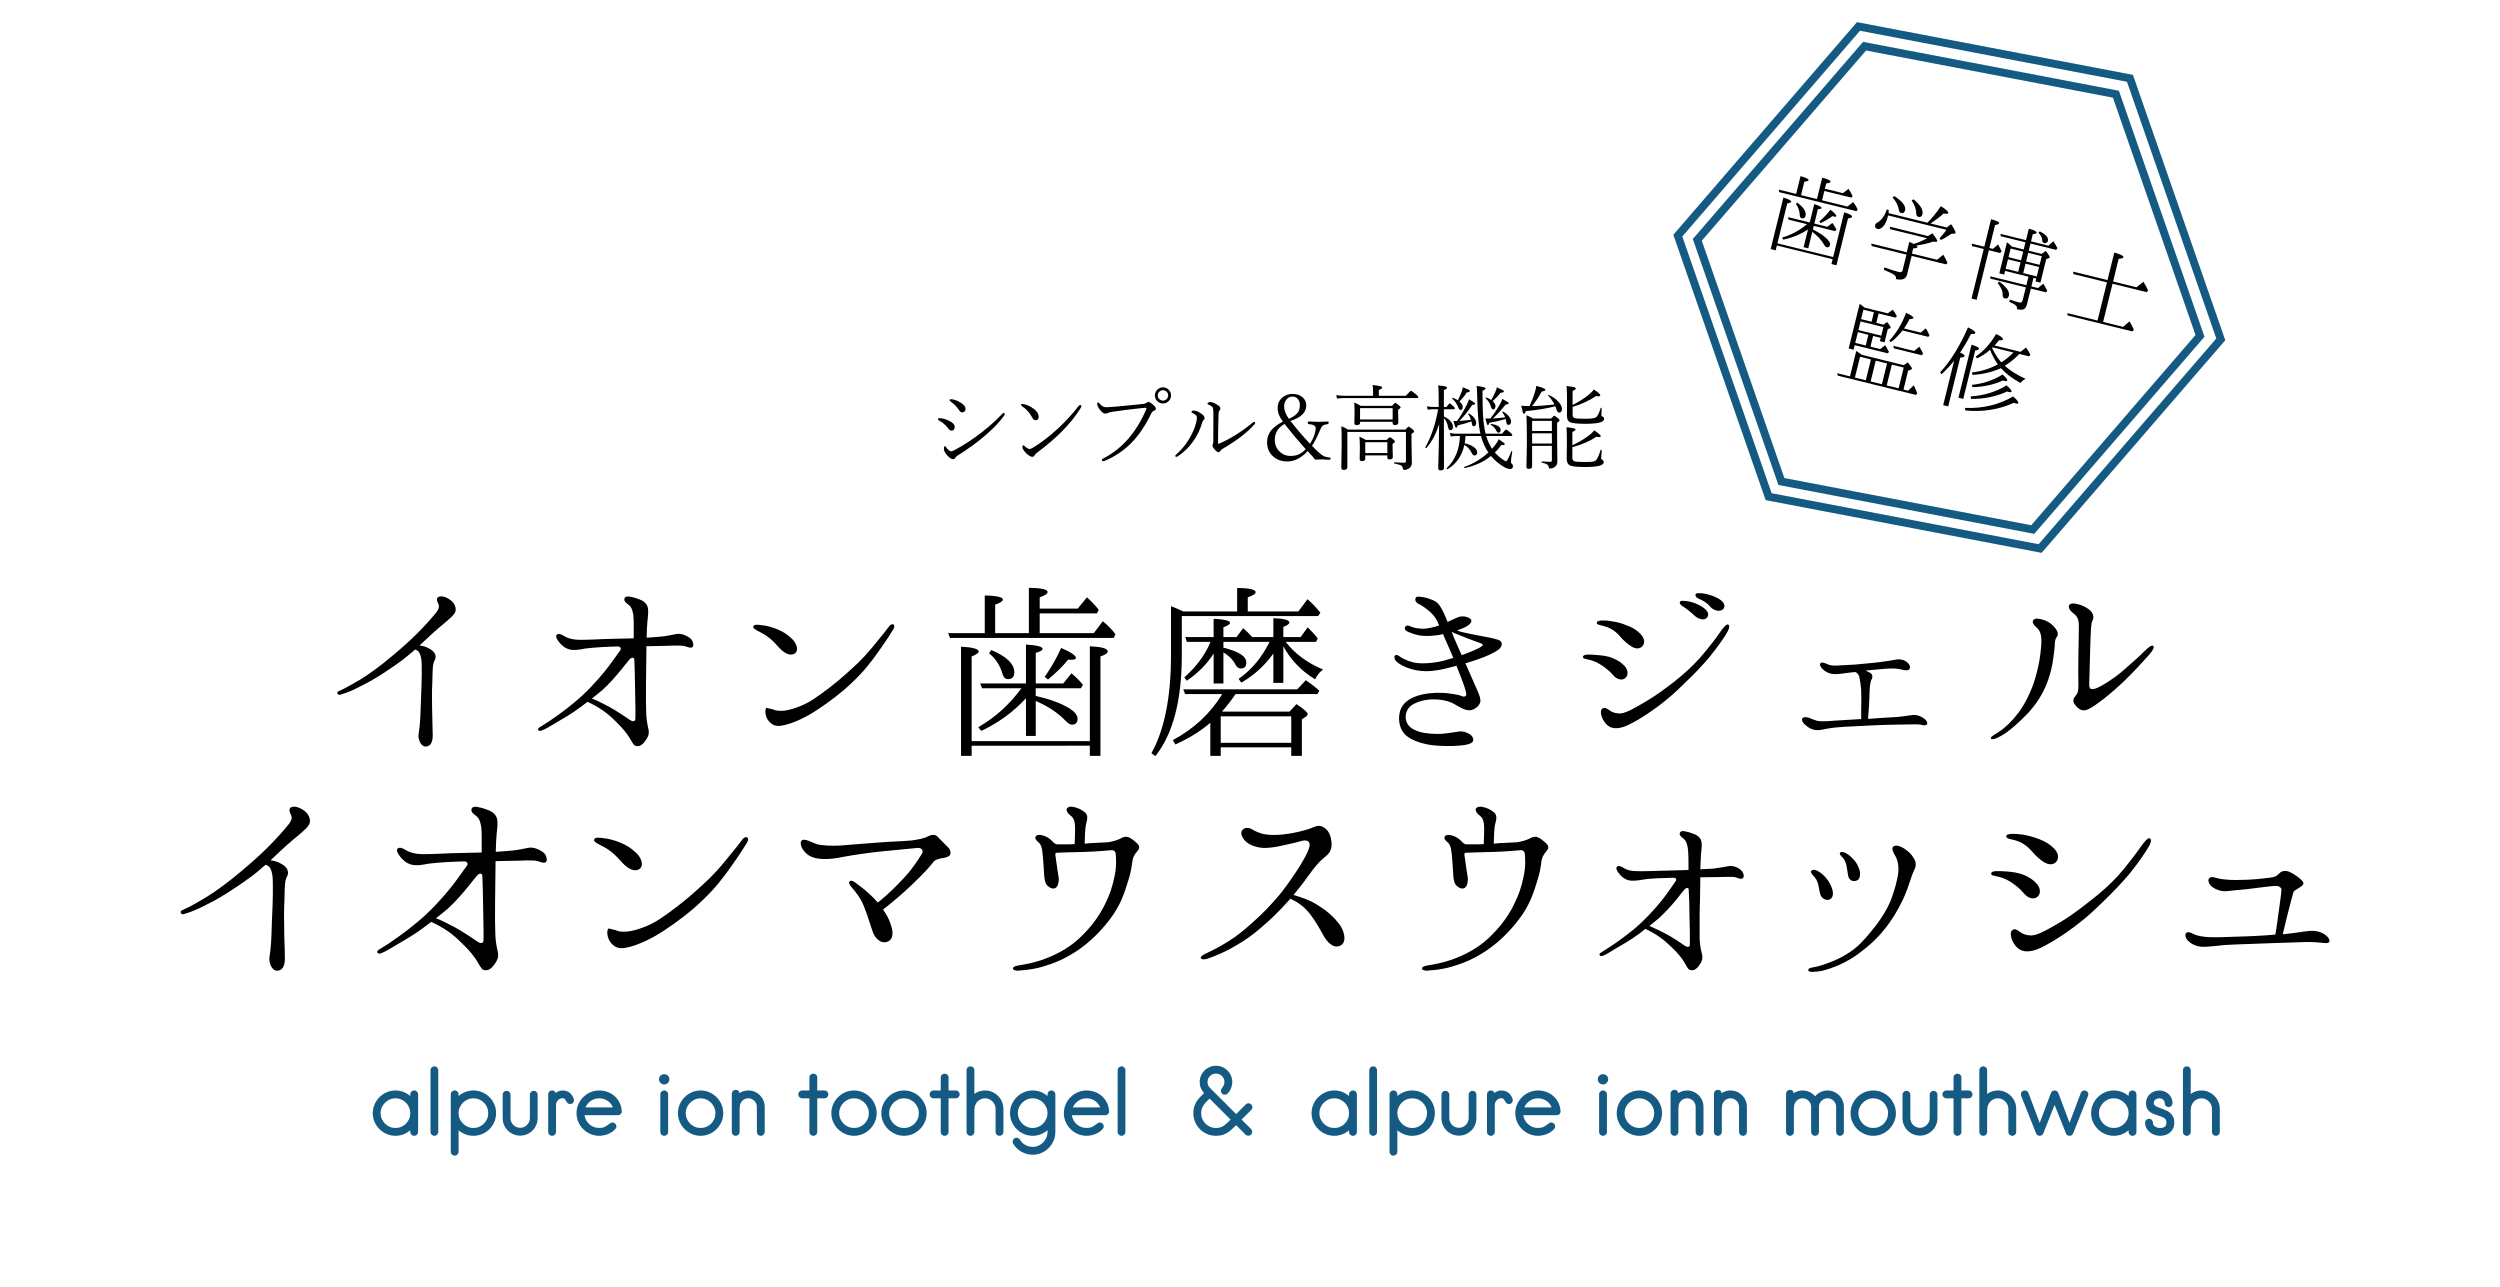 <?xml version="1.0" encoding="UTF-8"?> <!-- Generator: Adobe Illustrator 16.0.0, SVG Export Plug-In . SVG Version: 6.00 Build 0) --> <svg xmlns="http://www.w3.org/2000/svg" xmlns:xlink="http://www.w3.org/1999/xlink" version="1.1" id="レイヤー_1" x="0px" y="0px" width="946px" height="487px" viewBox="-63 0 946 487" xml:space="preserve"> <g> <path d="M65.31,261.465c1.575-0.708,2.756-1.261,5.04-2.599c4.251-2.362,7.322-4.486,11.967-8.109 c4.566-3.7,8.897-7.4,12.439-10.944c3.542-3.543,5.748-6.142,7.165-7.873c1.418-1.732,1.339-2.756,0.867-3.623 c-0.551-0.865-0.63-2.047,0-2.36c1.653-1.025,4.646,0.786,5.668,2.046c0.945,1.182,1.26,2.756,0.709,3.78 c-0.63,1.181-1.732,2.047-3.071,3.228c-1.417,1.182-4.016,3.308-6.614,5.748c-1.181,1.103-2.44,2.283-3.7,3.464 c0.868,0.158,1.89,0.315,2.835,0.788c1.732,0.788,2.913,1.732,3.148,2.991c0.315,1.261-0.472,1.891-0.787,3.151 c-0.315,1.259-0.315,4.566-0.394,7.243c-0.157,2.521-0.157,6.142-0.078,9.447c0,3.307,0.236,7.245,0.236,10.078 c0.079,2.835-0.788,4.646-2.834,4.567c-1.89-0.158-2.756-3.15-2.52-4.567c0.235-1.417,0.629-4.565,0.708-7.716 c0.079-3.07,0.236-7.006,0.393-10.472c0.08-3.385,0.159-5.59,0.08-7.795c0-2.203-0.237-3.779-0.945-5.039 c-0.315-0.551-0.945-0.943-1.574-1.102c-0.788,0.629-1.496,1.259-2.205,1.89c-2.678,2.362-7.48,5.591-11.181,7.952 c-3.779,2.363-5.906,3.386-8.11,4.487c-2.125,1.104-4.172,1.97-6.771,2.756C64.68,263.197,64.129,261.858,65.31,261.465z"></path> <path d="M199.32,243.749c0.235,1.418-0.945,1.418-1.576,1.261c-0.708-0.237-1.968-0.71-3.228-0.71 c-1.182-0.078-3.149,0-5.275,0.079c-1.497,0-5.433,0.079-7.637,0.158c0,0.314,0,0.63,0,1.022c0,4.253-0.158,8.74-0.158,13.699 c-0.079,4.331,0,7.638,0.079,10.078c0,2.441,0.394,4.488,0.787,6.299c0.472,1.892,0.158,2.993-1.26,4.883 c-1.338,1.811-2.52,2.048-3.7,1.652c-0.629-0.236-1.338-1.652-2.205-3.07c-0.944-1.496-2.205-3.307-5.354-6.298 c-2.913-2.913-5.668-4.962-10.471-7.245c-0.866,0.631-1.653,1.261-2.599,1.969c-3.306,2.521-7.479,4.882-9.763,6.222 c-2.205,1.338-3.543,2.126-4.96,2.676c-1.338,0.553-1.889-0.63-0.866-1.181c1.024-0.63,2.283-1.417,3.15-1.968 c2.282-1.575,5.747-3.858,10.157-7.56c4.33-3.542,8.267-7.873,11.18-11.416c2.834-3.464,5.354-7.322,5.984-8.031 c0.551-0.709,0.394-1.653-0.944-1.653c-1.417,0.079-3.229,0.079-5.827,0.236c-2.205,0.158-4.724,0.315-6.378,0.551 c-1.653,0.315-4.173,0.867-6.062,0.315c-1.89-0.551-2.914-1.653-3.858-2.756c-0.945-1.181-1.417-2.361-0.789-2.834 c0.789-0.63,2.127,0.158,3.151,0.788c1.023,0.551,2.52,1.103,4.96,1.181c2.362,0.079,6.93-0.158,10.708-0.314 c3.228-0.079,7.243-0.158,10.235-0.236c0-0.079,0-1.89,0-2.756c0-0.943,0.079-4.252-0.157-6.142 c-0.315-1.89-0.788-3.149-1.968-3.937c-1.024-0.787-1.497-1.259-1.418-1.969c0-0.709,0.709-1.182,1.811-1.022 c1.024,0.157,2.048,0.393,3.7,1.022c1.182,0.394,2.442,1.103,3.071,2.362c0.708,1.26,0.393,3.702,0.157,5.904 c-0.157,1.419-0.236,3.701-0.315,6.299c1.89-0.158,3.701-0.235,5.197-0.393c2.363-0.158,4.803-0.788,6.22-1.023 c1.496-0.236,3.15,0.394,4.172,1.023C198.452,241.545,199.162,242.333,199.32,243.749z M177.431,267.371 c0-3.701-0.158-5.906-0.158-8.82c-0.079-3.07-0.079-5.904-0.236-8.817c0-0.157-0.08-0.314-0.08-0.472 c-0.314-0.63-1.023-0.473-1.652,0.157c-0.63,0.709-1.496,1.811-3.386,4.174c-1.811,2.203-4.251,5.04-6.851,7.401 c-1.417,1.26-2.677,2.205-4.094,3.306c2.125,0.867,3.857,1.732,6.377,3.071c2.834,1.496,5.983,3.701,8.11,5.117 c1.103,0.708,1.968,0.551,1.968-0.63S177.51,268.709,177.431,267.371z"></path> <path d="M224.595,239.183c-1.811-0.945-2.755-1.418-2.52-2.204c0.394-0.788,1.575-0.631,3.228-0.395 c1.732,0.159,3.543,0.631,5.747,1.497c2.206,0.945,3.465,1.653,5.433,3.465c1.89,1.653,3.071,4.645,1.103,5.826 c-1.574,0.943-3.858-0.157-5.905-2.44C229.005,241.858,227.035,240.363,224.595,239.183z M275.065,238.08 c-0.945,1.575-2.44,3.938-5.511,8.268c-2.756,3.937-5.669,7.716-9.921,11.731c-4.251,4.094-8.583,7.322-13.306,10.473 c-4.646,3.068-8.976,4.959-12.205,5.746c-3.305,0.866-4.724,0.236-6.141-1.339c-1.418-1.574-1.733-4.409-0.945-5.118l2.599,0.63 c0.788,0.473,2.125,0.552,3.701,0.473c2.677-0.158,7.794-1.89,11.416-4.33c3.701-2.44,8.662-6.222,12.283-9.527 c3.622-3.229,6.142-5.433,10-10.077c3.936-4.725,5.826-7.165,6.298-7.874c0.55-0.71,1.181-1.102,1.653-0.867 C275.459,236.505,275.616,237.057,275.065,238.08z"></path> <path d="M330.418,239.575h20.472l3.385-4.486c1.812,1.418,3.386,2.991,4.803,4.882l-0.629,1.417h-61.965l-0.708-1.811h13.857 v-14.251c4.645,0.078,6.851,0.708,6.851,1.497c0,0.63-0.866,1.26-2.914,1.968v10.786h12.755v-17.163 c4.803,0.078,7.087,0.63,7.087,1.573c0,0.63-0.945,1.34-2.992,2.048v4.252h14.408l3.465-4.252c1.653,1.418,3.149,3.071,4.487,4.725 l-0.709,1.339h-21.652V239.575z M304.672,282.172v3.857h-4.015v-41.335c4.488,0.237,6.692,0.865,6.692,1.891 c0,0.472-0.866,1.101-2.677,1.811v32.045h44.722v-35.903c4.565,0.236,6.771,0.865,6.771,1.968c0,0.63-0.866,1.26-2.755,1.891 v37.634h-4.016v-3.857H304.672z M325.222,258.631v-14.725c4.172,0.237,6.298,0.788,6.298,1.653c0,0.473-0.867,1.023-2.599,1.496 v11.575h10.394l3.149-3.859c1.338,1.103,2.756,2.52,4.33,4.33l-0.787,1.34h-17.086v2.913c4.253,0.943,7.953,2.125,11.102,3.779 c3.15,1.575,4.724,3.229,4.724,4.803c0,1.496-0.708,2.283-2.205,2.283c-0.63,0-1.417-0.552-2.362-1.496 c-2.755-2.914-6.536-5.434-11.259-7.48v13.229h-3.7v-14.251c-4.803,5.196-10.393,9.29-16.928,12.361l-1.103-1.418 c6.535-3.779,11.968-8.74,16.298-14.723h-14.881l-0.708-1.811H325.222L325.222,258.631z M312.073,245.954 c5.827,2.441,8.74,5.274,8.74,8.426c0,1.73-0.789,2.598-2.44,2.598c-1.024,0-1.654-0.71-2.049-2.048 c-0.866-2.991-2.441-5.59-5.039-7.715L312.073,245.954z M332.308,256.11c2.599-3.7,4.645-7.322,6.221-10.943 c3.779,1.653,5.59,2.913,5.59,3.778c0,0.473-0.551,0.71-1.811,0.71c-0.394,0-0.708,0-1.103-0.079 c-1.811,2.283-4.33,4.804-7.637,7.559L332.308,256.11z"></path> <path d="M405.139,231.388v-8.897c4.645,0,7.008,0.63,7.008,1.575c0,0.63-1.023,1.261-2.992,1.968v5.354h19.133l3.464-4.646 c1.417,1.182,3.071,2.835,4.882,5.118l-0.867,1.26h-51.571v14.881c0,16.929-3.307,29.684-10,38.108l-1.496-1.103 c4.881-8.74,7.401-21.102,7.401-36.927v-18.66c0.71,0.157,2.283,0.865,4.646,1.968H405.139z M385.455,262.646l-0.708-1.813h43.146 l3.229-3.463c1.732,1.18,3.465,2.52,5.117,4.016l-0.709,1.26H404.51c-1.574,2.361-3.229,4.487-5.117,6.613h25.587l2.6-2.834 c2.834,1.89,4.252,3.149,4.252,3.779c0,0.394-0.237,0.631-0.63,0.944l-1.574,1.023v13.856h-4.017v-3.228h-26.69v3.228h-3.937 v-12.519c-3.7,3.15-8.108,5.906-13.227,8.189l-0.944-1.653c7.953-4.253,14.25-10.078,18.661-17.4H385.455L385.455,262.646z M418.839,241.073v-7.166c4.015,0.158,6.062,0.709,6.062,1.654c0,0.473-0.707,1.102-2.283,1.653v3.858h6.536l2.678-3.701 c1.574,1.573,2.913,2.991,3.779,4.251l-0.631,1.261h-11.495c3.465,4.409,8.109,7.952,14.173,10.471 c-1.418,1.023-2.362,2.283-2.991,3.701c-5.354-3.229-9.292-7.402-12.049-12.519v13.856h-3.778v-11.101 c-3.149,4.409-7.086,8.109-12.125,11.023l-1.024-1.417c4.961-3.464,8.819-8.188,11.731-14.016h-17.478v2.203 c5.747,1.418,8.661,3.229,8.661,5.592c0,1.574-0.709,2.283-2.125,2.283c-0.71,0-1.34-0.394-1.811-1.182 c-1.024-2.047-2.678-3.7-4.725-4.882v11.732h-3.701v-11.338c-2.52,4.014-5.904,7.4-10.157,10.314l-0.944-1.261 c4.487-4.015,7.874-8.424,9.92-13.463h-8.976l-0.551-1.811h10.708v-6.93c4.094,0.237,6.221,0.71,6.221,1.575 c0,0.472-0.867,1.023-2.52,1.653v3.701h4.96l2.52-3.386c1.26,1.103,2.44,2.283,3.386,3.386H418.839L418.839,241.073z M398.92,271.07v10h26.689v-10H398.92z"></path> <path d="M472.696,226.191c0.395-0.63,1.418-0.394,2.205-0.315c0.945,0.081,2.756,0.473,4.724,1.419 c1.811,0.788,2.756,2.755,3.701,4.646c0.393,0.867,0.944,2.048,1.418,3.384c1.495-0.629,2.755-1.259,3.465-1.573 c1.101-0.472,2.677-0.867,4.486,0c1.89,0.787,1.023,2.125-0.315,2.992c-0.708,0.551-2.203,1.18-4.014,1.811 c0.551,0.236,1.102,0.394,1.573,0.551c0.945,0.237,5.669,1.26,7.559,1.574s4.487,0.788,6.377,1.418 c1.891,0.551,1.812,2.44,0.079,3.78c-1.653,1.18-4.41,2.52-8.188,3.778c-1.418,0.473-2.835,0.944-4.253,1.34 c1.339,3.07,4.017,9.055,4.566,10.394c0.709,1.573,1.339,3.229,1.023,4.409c-0.393,1.26-1.652,2.36-3.149,2.833 c-1.417,0.473-3.306-0.235-5.511-1.573c-2.127-1.34-4.174-2.126-7.481-2.362c-3.384-0.236-6.691,0.314-9.526,1.969 c-2.047,1.261-2.913,3.701-2.362,5.984c0.631,2.283,2.362,3.386,5.04,4.252c2.599,0.787,6.142,0.866,8.268,0.787 c2.125-0.157,5.039-0.63,6.535-0.867c1.417-0.236,2.913,0.158,4.252,1.024c1.417,0.944,1.573,2.283,1.023,2.913 c-0.552,0.63-1.812,1.102-4.567,1.338c-2.755,0.314-7.637,0.314-11.494-0.236c-4.017-0.63-7.953-2.125-9.842-4.331 c-1.891-2.283-2.363-5.747-1.418-8.739c1.022-2.991,3.622-4.487,6.298-5.433c2.679-0.944,6.692-1.338,9.527-1.181 c2.834,0.079,6.221,0.787,6.929,1.023c0.63,0.236,1.26,0.708,1.968,0.157c0.552-0.472,0-1.968-0.394-3.306 c-0.313-1.104-1.89-5.197-3.07-8.11c-1.023,0.315-2.048,0.473-2.755,0.71c-2.283,0.63-5.905,1.338-8.505,1.338 c-2.598,0-5.039-0.473-7.006-1.181c-1.97-0.709-3.465-1.575-4.41-2.44c-0.866-0.788-0.944-1.891-0.63-2.283 c0.63-0.552,1.418,0,2.048,0.473c1.418,1.022,4.409,2.203,6.535,2.36c2.204,0.237,5.433,0,7.873-0.473 c1.812-0.314,3.858-0.943,5.668-1.495c-1.021-2.363-2.047-4.804-2.992-6.851c-0.313-0.709-0.629-1.419-0.865-2.125 c-3.07,0.63-5.591,0.788-7.716,0.63c-2.205-0.157-4.253-0.945-5.512-1.496c-1.261-0.552-1.574-1.339-1.024-2.047 c0.395-0.553,1.34-0.394,2.205,0.078c0.866,0.395,2.362,0.709,4.331,0.787c1.731,0,4.173-0.551,6.22-1.259 c-0.394-0.709-0.552-1.26-0.708-1.575c-0.552-1.26-1.891-2.913-3.465-4.173c-1.182-0.944-2.282-1.731-3.544-2.361 C472.538,227.924,472.382,226.901,472.696,226.191z M486.475,239.183c-0.079,0-0.079,0-0.158,0 c0.237,0.315,0.315,0.709,0.394,1.023c0.709,1.495,2.126,5.039,3.386,7.717c2.914-1.024,5.196-2.049,6.142-2.521 c0.787-0.393,1.969-1.023,1.812-1.496c-0.158-0.393-1.575-0.789-3.071-1.34c-1.574-0.55-4.487-1.731-5.669-2.204 C488.6,240.128,487.34,239.575,486.475,239.183z"></path> <path d="M536.002,248.553c0.078-1.182,2.833-0.868,4.96-0.71c2.126,0.158,4.409,0.314,6.613,1.339 c1.969,0.867,2.835,1.497,4.095,2.755c1.26,1.261,1.811,3.544,0.236,4.725c-1.418,1.023-3.307,0.237-4.487-1.181 c-1.26-1.496-2.6-2.52-4.173-3.622c-1.182-0.788-2.835-1.811-5.275-2.282C536.475,249.261,535.923,249.104,536.002,248.553z M557.889,240.048c1.34,1.419,1.732,3.229,0.63,4.411c-1.022,1.182-2.52,1.182-4.172,0.157c-1.653-1.022-2.913-2.203-4.253-3.7 c-1.968-2.362-4.014-3.543-7.165-4.252c-1.18-0.237-1.73-0.552-1.73-0.944c0-0.71,1.18-0.944,2.125-0.944 c0.787,0,1.811,0,3.543,0.314c2.205,0.313,3.622,0.709,5.747,1.574C554.74,237.451,556.316,238.317,557.889,240.048z M589.62,240.836c-1.575,2.362-4.724,6.85-7.953,10.315c-3.149,3.464-4.803,5.116-9.685,9.763 c-4.803,4.566-10.471,8.66-15.117,11.416c-3.464,1.97-5.826,3.229-8.504,3.229c-2.599,0-4.015-1.811-4.882-3.465 c-0.787-1.495-1.022-3.464-0.079-4.014c0.709-0.395,1.497-0.158,2.52,0.63c0.945,0.708,2.049,1.181,3.702,1.258 c2.047,0.159,5.039-1.495,10.235-4.566c3.07-1.811,5.983-3.858,9.998-6.928c3.938-3.07,7.559-6.298,10.315-9.447 c2.834-3.229,6.221-7.559,7.401-9.369c1.103-1.653,2.678-3.702,3.386-3.308C591.745,236.742,591.353,238.159,589.62,240.836z M578.045,232.806c-1.181-1.103-2.677-2.363-4.646-3.622c-0.63-0.395-1.022-1.103-0.63-1.574c0.315-0.314,0.945-0.314,1.262-0.236 c1.338,0,2.754,0.313,4.33,0.866c1.652,0.63,3.936,1.89,4.724,3.229c0.709,1.34,0,2.521-1.102,2.834 C580.88,234.616,579.148,233.907,578.045,232.806z M584.188,229.577c-1.182-1.418-2.521-2.204-4.803-3.229 c-0.631-0.315-1.023-1.022-0.71-1.574c0.237-0.314,0.867-0.314,1.339-0.314c1.182,0,2.678,0.236,4.331,0.786 c1.575,0.473,4.016,1.575,4.804,2.913c0.865,1.34,0.157,2.521-1.024,2.836C587.1,231.388,585.21,230.837,584.188,229.577z"></path> <path d="M665.917,274.299c-0.552,0.314-1.261,0.157-2.049-0.079c-0.865-0.158-3.148-0.158-5.746-0.079 c-2.678,0.079-7.638,0.079-11.969,0.314c-4.331,0.236-9.134,0.473-11.101,0.552c-1.89,0.078-5.04,0.394-7.008,0.787 c-1.969,0.394-3.306,0.708-4.803,0.314c-1.418-0.393-2.125-0.944-3.306-1.969c-0.945-0.788-1.34-1.969-0.868-2.361 c0.788-0.71,1.969-0.315,2.679-0.08c0.709,0.236,1.339,0.63,2.755,1.025c2.204,0.55,6.299-0.08,8.896-0.159 c1.812-0.078,4.961-0.313,7.874-0.473c0-0.786,0-2.124,0-3.542c0.078-1.653,0.078-4.882,0-7.244 c-0.158-2.441-0.472-3.937-0.708-5.197c-0.158-0.787-0.788-1.417-1.418-1.811c-0.709,0.08-1.26,0.08-1.811,0.158 c-2.678,0.395-4.488,0.63-6.3,0.63c-1.731-0.078-2.991-0.708-4.094-1.652c-1.102-0.944-1.573-2.049-1.023-2.521 c0.631-0.472,1.575,0,2.521,0.395c0.787,0.394,1.811,0.63,3.543,0.551s4.487-0.236,7.165-0.393c2.598-0.237,4.96-0.473,7.401-0.71 c2.44-0.314,5.826-0.708,7.479-1.102c1.574-0.314,2.913-0.157,4.095,0.551c1.101,0.708,1.811,1.732,1.573,2.519 c-0.157,0.868-0.787,1.025-2.047,0.868c-1.182-0.237-2.678-0.63-4.251-0.63c-1.497-0.08-4.567,0.236-7.166,0.473 c-0.944,0.078-2.126,0.236-3.307,0.314c0.944,0.393,1.732,0.787,2.126,1.18c0.63,0.551,0.472,1.418,0.314,1.812 c-0.236,0.394-0.552,1.18-0.63,1.969c-0.236,0.787-0.314,3.701-0.395,6.142c-0.078,2.283-0.236,4.094-0.472,7.165 c0.079,0,0.157,0,0.236,0c3.465-0.236,7.165-0.552,9.605-0.63c2.52-0.158,4.567-0.473,6.142-0.708 c1.575-0.314,3.229-0.159,5.04,1.102C666.703,272.96,666.389,274.141,665.917,274.299z"></path> <path d="M699.854,274.22c-2.679,2.44-4.646,3.779-7.008,4.96c-1.181,0.473-2.126,0.788-2.44,0.315 c-0.316-0.474,0.473-0.945,1.26-1.496c1.89-1.103,3.386-2.125,5.59-4.252c2.756-2.755,4.804-5.512,6.535-8.897 c1.811-3.465,2.992-6.614,3.937-10.394c0.944-3.701,1.339-6.22,1.654-9.999c0.235-3.78-0.079-5.591-1.812-7.086 c-1.023-0.788-1.732-1.969-1.181-2.677c0.551-0.71,1.417-0.789,3.228-0.315c1.575,0.393,3.307,1.182,4.804,2.992 c1.496,1.653,1.418,2.834,0.944,3.543c-0.394,0.473-0.709,1.181-0.788,2.203c-0.078,1.969-0.393,4.962-1.022,8.505 c-1.024,5.117-2.756,9.368-5.197,13.148C705.916,268.552,703.08,271.308,699.854,274.22z M722.53,263.118 c0.708-0.787,0.943-1.574,0.943-4.015c-0.078-2.44-0.078-7.165,0-11.496c0.079-4.409,0.159-7.56,0.159-10.156 c0.078-2.599-0.315-4.096-2.048-5.354c-1.574-1.182-2.047-2.44-1.574-3.149c0.471-0.631,1.495-0.708,2.598-0.473 c1.418,0.314,2.677,0.63,4.646,1.968c1.968,1.34,2.203,3.229,1.573,4.331c-0.63,1.181-0.63,2.914-0.866,9.686 c-0.158,6.613-0.315,12.204-0.394,14.015c-0.079,1.73,0.236,2.283,1.181,2.283c1.023,0,2.362-0.553,5.04-2.206 c2.755-1.811,4.645-2.991,7.479-5.589c2.992-2.599,5.669-4.961,7.164-6.536c1.575-1.574,2.914-2.52,3.387-1.968 c0.394,0.394,0,1.496-1.733,3.465c-2.047,2.283-5.825,6.455-9.605,10.078c-3.937,3.699-7.007,6.22-9.685,8.108 c-2.678,1.97-3.936,2.6-5.196,2.678c-1.338,0.079-2.678-1.023-3.464-2.205C721.19,265.323,721.505,264.299,722.53,263.118z"></path> </g> <g> <path d="M292.26,159.08c-0.229-0.126-0.343-0.292-0.343-0.498c0-0.229,0.177-0.343,0.532-0.343c0.982,0,2.087,0.269,3.312,0.807 c1.658,0.732,2.488,1.562,2.488,2.488c0,0.938-0.412,1.407-1.235,1.407c-0.436,0-0.893-0.337-1.373-1.012 C294.782,160.773,293.655,159.823,292.26,159.08z M296.876,170.783c0.31,0,0.79-0.177,1.44-0.532 c3.397-1.807,6.842-4.067,10.33-6.778c2.78-2.185,5.217-4.376,7.312-6.572c0.412-0.446,0.658-0.669,0.737-0.669 c0.125,0,0.245,0.051,0.36,0.154c0.114,0.092,0.171,0.195,0.171,0.309c0,0.126-0.131,0.372-0.395,0.738 c-1.533,2.208-3.992,4.759-7.379,7.653c-2.905,2.471-6.28,4.908-10.124,7.31c-0.286,0.172-0.521,0.395-0.703,0.669 c-0.286,0.469-0.636,0.704-1.047,0.704c-0.516,0-1.207-0.458-2.077-1.373c-0.893-0.938-1.338-1.819-1.338-2.643 c0-0.606,0.12-0.909,0.359-0.909c0.184,0,0.377,0.177,0.583,0.532c0.219,0.343,0.516,0.664,0.894,0.961 C296.355,170.634,296.647,170.783,296.876,170.783z M296.585,151.838c-0.185-0.137-0.275-0.274-0.275-0.412 c0-0.24,0.178-0.36,0.532-0.36c0.961,0,2.094,0.377,3.396,1.132c1.407,0.79,2.111,1.63,2.111,2.522c0,0.435-0.148,0.778-0.446,1.03 c-0.229,0.206-0.498,0.309-0.807,0.309c-0.389,0-0.755-0.246-1.099-0.738C299.164,154.018,298.026,152.856,296.585,151.838z"></path> <path d="M323.696,153.691c-0.205-0.126-0.309-0.275-0.309-0.446c0-0.263,0.132-0.395,0.396-0.395c0.193,0,0.389,0.023,0.584,0.068 c1.35,0.275,2.643,0.887,3.878,1.836c1.188,0.938,1.783,1.911,1.783,2.917c0,0.893-0.372,1.338-1.114,1.338 c-0.526,0.023-0.974-0.32-1.338-1.029C326.579,156.105,325.286,154.675,323.696,153.691z M326.563,169.907 c0.297,0,0.823-0.223,1.578-0.669c2.906-1.773,5.961-4.13,9.164-7.07c2.871-2.631,5.496-5.491,7.876-8.58 c0.172-0.206,0.332-0.309,0.48-0.309c0.354,0,0.531,0.132,0.531,0.395c0,0.171-0.067,0.377-0.206,0.618 c-1.898,3.135-4.433,6.263-7.602,9.386c-2.288,2.3-5.285,4.845-8.992,7.636c-0.469,0.343-0.761,0.658-0.875,0.944 c-0.193,0.401-0.498,0.601-0.909,0.601c-0.596,0-1.354-0.446-2.281-1.338c-0.961-0.961-1.441-1.733-1.441-2.316 c0-0.469,0.103-0.704,0.309-0.704c0.126,0,0.28,0.092,0.464,0.274C325.516,169.53,326.15,169.907,326.563,169.907z"></path> <path d="M355.701,154.103c0.549,0,1.611-0.068,3.19-0.206c1.477-0.138,3.386-0.32,5.731-0.549c2.883-0.297,4.559-0.469,5.027-0.515 c0.457-0.035,0.829-0.16,1.115-0.378c0.331-0.263,0.602-0.395,0.807-0.395c0.331,0,0.909,0.349,1.732,1.047 c0.721,0.606,1.081,1.121,1.081,1.544c0,0.32-0.246,0.583-0.737,0.789c-0.445,0.195-0.771,0.509-0.979,0.944 c-2.266,4.691-4.828,8.472-7.688,11.343c-2.7,2.711-5.915,4.891-9.644,6.538c-0.366,0.16-0.67,0.24-0.91,0.24 c-0.309,0-0.463-0.166-0.463-0.498c0-0.194,0.177-0.377,0.532-0.549c7.081-3.626,12.491-9.81,16.232-18.55 c0.068-0.16,0.104-0.286,0.104-0.377c0-0.148-0.114-0.223-0.344-0.223c-0.068,0-0.525,0.034-1.372,0.103 c-4.257,0.435-7.97,0.904-11.138,1.407c-0.847,0.126-1.413,0.269-1.699,0.429c-0.365,0.183-0.681,0.274-0.942,0.274 c-0.744,0-1.527-0.589-2.353-1.767c-0.536-0.744-0.807-1.384-0.807-1.922c0-0.378,0.114-0.566,0.344-0.566 c0.126,0,0.292,0.12,0.497,0.36c0.504,0.583,0.95,0.978,1.339,1.184C354.74,154.006,355.186,154.103,355.701,154.103z M377.065,146.57c0.903,0,1.658,0.338,2.266,1.013c0.525,0.583,0.789,1.264,0.789,2.042c0,0.904-0.337,1.659-1.013,2.265 c-0.584,0.526-1.265,0.789-2.042,0.789c-0.903,0-1.658-0.337-2.266-1.012c-0.526-0.583-0.789-1.264-0.789-2.042 c0-0.904,0.337-1.659,1.012-2.265C375.606,146.833,376.287,146.57,377.065,146.57z M377.065,147.651 c-0.571,0-1.059,0.223-1.459,0.669c-0.344,0.377-0.515,0.813-0.515,1.304c0,0.572,0.223,1.058,0.669,1.458 c0.378,0.343,0.813,0.515,1.305,0.515c0.571,0,1.059-0.223,1.458-0.669c0.345-0.377,0.516-0.813,0.516-1.304 c0-0.572-0.224-1.058-0.669-1.458C377.991,147.823,377.557,147.651,377.065,147.651z"></path> <path d="M389.918,158.102c0-0.458-0.145-0.813-0.431-1.064c-0.41-0.332-0.807-0.578-1.184-0.738 c-0.309-0.138-0.464-0.275-0.464-0.412c0-0.137,0.086-0.263,0.258-0.377c0.16-0.103,0.343-0.154,0.549-0.154 c0.79,0,1.729,0.366,2.814,1.098c0.915,0.606,1.373,1.201,1.373,1.785c0,0.263-0.145,0.521-0.43,0.772 c-0.252,0.206-0.458,0.629-0.617,1.27c-0.676,2.333-1.813,4.639-3.415,6.916c-1.567,2.162-3.455,3.981-5.662,5.457 c-0.229,0.138-0.412,0.206-0.55,0.206c-0.286,0-0.43-0.091-0.43-0.274c0-0.194,0.08-0.36,0.24-0.498 c1.864-1.613,3.472-3.512,4.822-5.697c1.372-2.276,2.299-4.37,2.778-6.281C389.803,159.171,389.918,158.502,389.918,158.102z M396.146,156.522c0-1.098-0.067-1.836-0.206-2.213c-0.171-0.423-0.749-0.835-1.731-1.235c-0.206-0.08-0.311-0.183-0.311-0.309 c0-0.16,0.114-0.309,0.345-0.446c0.205-0.125,0.439-0.188,0.702-0.188c0.618,0,1.459,0.314,2.522,0.944 c0.893,0.526,1.339,1.029,1.339,1.51c0,0.286-0.126,0.561-0.378,0.824c-0.217,0.24-0.326,0.658-0.326,1.253 c-0.137,4.553-0.205,8.214-0.205,10.982c0,0.183,0.058,0.274,0.171,0.274c0.093,0,0.246-0.046,0.465-0.137 c4.187-1.819,8.355-4.45,12.51-7.894c0.205-0.16,0.354-0.24,0.444-0.24c0.311,0,0.465,0.143,0.465,0.429 c0,0.137-0.059,0.263-0.173,0.377c-2.666,3.101-6.755,6.252-12.27,9.455c-0.274,0.161-0.521,0.406-0.737,0.738 c-0.172,0.309-0.405,0.463-0.704,0.463c-0.343,0-0.822-0.337-1.44-1.013c-0.562-0.652-0.841-1.161-0.841-1.527 c0-0.068,0.058-0.251,0.172-0.549c0.103-0.286,0.153-0.606,0.153-0.961C396.135,164.771,396.146,161.259,396.146,156.522z"></path> <path d="M422.436,159.526c-1.315-1.716-1.973-3.426-1.973-5.131c0-1.567,0.57-2.872,1.716-3.913 c1.052-0.949,2.355-1.424,3.912-1.424c1.659,0,2.979,0.475,3.964,1.424c0.824,0.79,1.234,1.768,1.234,2.934 c0,2.643-2.002,4.599-6.006,5.869c2.356,2.997,4.828,5.88,7.413,8.648c0.709-1.087,1.247-2.168,1.613-3.243 c0.354-1.075,0.532-1.928,0.532-2.557c0-0.32-0.046-0.566-0.139-0.738c-0.273-0.492-1.121-0.8-2.539-0.926 c-0.205-0.023-0.31-0.183-0.31-0.481c0-0.332,0.104-0.498,0.31-0.498c1.671,0.092,2.929,0.137,3.774,0.137 c0.629,0,1.802-0.045,3.519-0.137c0.205,0,0.31,0.144,0.31,0.429c0,0.343-0.104,0.526-0.31,0.549 c-0.697,0.114-1.133,0.206-1.305,0.274c-0.399,0.137-0.731,0.366-0.995,0.687c-0.138,0.194-0.687,1.378-1.646,3.552 c-0.848,1.785-1.539,3.015-2.076,3.689c2.059,2.14,3.546,3.449,4.462,3.93c0.515,0.252,1.258,0.429,2.23,0.532 c0.159,0,0.257,0.023,0.292,0.069c0.033,0.046,0.051,0.16,0.051,0.343c0,0.286-0.108,0.429-0.326,0.429 c-1.235-0.092-2.219-0.138-2.951-0.138c-0.983,0-1.836,0.023-2.557,0.069c-0.446-0.618-1.385-1.693-2.814-3.226 c-2.414,2.62-4.981,3.93-7.705,3.93c-2.333,0-4.231-0.744-5.695-2.231c-1.305-1.327-1.957-2.974-1.957-4.942 c0-1.911,0.601-3.541,1.802-4.891C419.158,161.551,420.548,160.544,422.436,159.526z M423.07,160.418 c-1.292,0.767-2.225,1.625-2.797,2.574c-0.595,0.972-0.892,2.127-0.892,3.466c0,1.887,0.68,3.426,2.042,4.616 c1.108,0.973,2.385,1.458,3.825,1.458c1.247,0,2.316-0.2,3.209-0.601c0.882-0.4,1.757-1.052,2.627-1.956 C428.155,166.705,425.484,163.519,423.07,160.418z M424.718,158.479c1.636-0.721,2.763-1.516,3.381-2.385 c0.515-0.732,0.771-1.646,0.771-2.746c0-1.03-0.279-1.848-0.841-2.454c-0.515-0.549-1.173-0.824-1.974-0.824 c-0.927,0-1.693,0.384-2.3,1.15c-0.562,0.698-0.842,1.567-0.842,2.608C422.915,155.247,423.517,156.797,424.718,158.479z"></path> <path d="M456.566,149.762v-1.836c0-0.767-0.057-1.516-0.171-2.248c1.578,0.183,2.613,0.354,3.105,0.515 c0.344,0.115,0.515,0.274,0.515,0.48c0,0.252-0.423,0.555-1.271,0.91v2.179h10.229c1.121-1.247,1.768-1.871,1.938-1.871 c0.219,0,0.869,0.458,1.957,1.373c0.537,0.435,0.807,0.778,0.807,1.029c0,0.229-0.148,0.343-0.445,0.343h-27.73 c-0.927,0-1.772,0.069-2.539,0.206l-0.345-1.321c1.054,0.16,2.015,0.24,2.884,0.24h11.067V149.762z M447.076,162.563h21.69 c0.721-0.755,1.148-1.132,1.287-1.132c0.147,0,0.617,0.332,1.407,0.995c0.445,0.377,0.669,0.658,0.669,0.841 c0,0.217-0.339,0.521-1.014,0.91v3.38l0.139,7.584c0,0.996-0.437,1.745-1.306,2.248c-0.479,0.286-1.007,0.429-1.578,0.429 c-0.273,0-0.439-0.155-0.498-0.463c-0.067-0.583-0.313-0.996-0.736-1.236c-0.424-0.24-1.253-0.48-2.488-0.721 c-0.092-0.023-0.138-0.097-0.138-0.223c0-0.16,0.058-0.24,0.172-0.24c1.771,0.114,2.979,0.171,3.62,0.171 c0.47,0,0.704-0.211,0.704-0.635v-11.034h-22.171v13.282c0,0.732-0.458,1.099-1.373,1.099c-0.606,0-0.909-0.303-0.909-0.91 l0.138-9.112c0-3.512-0.046-5.68-0.138-6.504C445.39,161.591,446.23,162.014,447.076,162.563z M463.979,159.611h-12.338v0.343 c0,0.618-0.423,0.927-1.271,0.927c-0.584,0-0.875-0.257-0.875-0.772l0.068-3.981c0-1.613-0.046-2.888-0.138-3.827 c0.687,0.286,1.517,0.709,2.487,1.27h11.823c0.664-0.755,1.07-1.133,1.219-1.133c0.173,0,0.63,0.303,1.373,0.91 c0.446,0.366,0.669,0.641,0.669,0.824c0,0.206-0.313,0.498-0.942,0.875v1.235l0.067,3.586c0,0.652-0.424,0.979-1.27,0.979 c-0.584,0-0.876-0.257-0.876-0.772v-0.464H463.979z M461.972,172.327h-8.356v1.235c0,0.606-0.424,0.91-1.27,0.91 c-0.562,0-0.841-0.269-0.841-0.807l0.067-4.187c0-1.83-0.058-3.237-0.172-4.221c0.984,0.423,1.79,0.823,2.42,1.201h7.91 c0.652-0.675,1.047-1.013,1.186-1.013c0.205,0,0.651,0.292,1.339,0.875c0.377,0.298,0.564,0.566,0.564,0.807 c0,0.206-0.291,0.498-0.875,0.875v1.338l0.104,3.586c0,0.606-0.412,0.909-1.236,0.909c-0.561,0-0.841-0.234-0.841-0.704V172.327 L461.972,172.327z M463.979,158.736v-4.29h-12.338v4.29H463.979z M461.972,171.452v-4.118h-8.356v4.118H461.972z"></path> <path d="M481.397,153.983v-3.878c0-2.059-0.058-3.483-0.172-4.273c1.464,0.149,2.42,0.298,2.865,0.446 c0.319,0.114,0.479,0.269,0.479,0.463c0,0.251-0.399,0.555-1.201,0.909v6.332h1.014c0.618-0.892,1.019-1.338,1.2-1.338 c0.16,0,0.663,0.4,1.512,1.201c0.285,0.274,0.429,0.509,0.429,0.704c0,0.206-0.154,0.309-0.464,0.309h-3.689v2.746 c1.146,0.515,2.025,1.161,2.645,1.939c0.515,0.652,0.771,1.304,0.771,1.956c0,0.847-0.313,1.27-0.942,1.27 c-0.274,0-0.476-0.097-0.602-0.292c-0.113-0.183-0.224-0.532-0.326-1.046c-0.273-1.407-0.788-2.471-1.545-3.192v1.647l0.035,17.16 c0,0.629-0.436,0.944-1.305,0.944c-0.583,0-0.875-0.257-0.875-0.772c0-0.126,0.018-0.813,0.052-2.06 c0.125-3.958,0.224-8.826,0.291-14.603c-0.743,2.162-1.504,3.947-2.282,5.354c-0.687,1.235-1.521,2.437-2.505,3.604 c-0.034,0.023-0.074,0.034-0.12,0.034c-0.218,0-0.325-0.085-0.325-0.257c0-0.022,0.006-0.045,0.018-0.068 c2.229-3.958,3.844-8.746,4.839-14.363h-1.87c-0.596,0-1.275,0.057-2.043,0.171l-0.377-1.27c0.983,0.149,1.79,0.223,2.42,0.223 H481.397z M497.406,164.982h-5.868c-0.034,0.835-0.132,1.762-0.292,2.78c1.498,0.32,2.688,0.823,3.569,1.51 c0.777,0.595,1.167,1.224,1.167,1.888c0,0.377-0.115,0.687-0.344,0.927c-0.184,0.183-0.383,0.274-0.602,0.274 c-0.457,0-0.813-0.28-1.063-0.841c-0.732-1.487-1.688-2.528-2.866-3.123c-0.892,4.05-2.991,7.087-6.298,9.112 c-0.034,0.011-0.063,0.017-0.085,0.017c-0.206,0-0.31-0.097-0.31-0.292c0-0.034,0.012-0.063,0.033-0.086 c3.182-3.043,4.84-7.098,4.978-12.167h-1.201c-0.732,0-1.481,0.058-2.248,0.172l-0.343-1.287c0.789,0.16,1.652,0.24,2.591,0.24 h8.975l-0.188-0.772c-0.549-2.597-0.898-7.121-1.047-13.573c-0.034-1.739-0.104-2.979-0.206-3.724 c2.254,0.286,3.381,0.583,3.381,0.892c0,0.309-0.389,0.624-1.167,0.944c0.022,4.073,0.08,7.03,0.172,8.872 c0.126,2.265,0.349,4.216,0.669,5.852c0.126,0.629,0.24,1.133,0.344,1.51h6.229c0.847-1.052,1.35-1.579,1.51-1.579 c0.194,0,0.784,0.435,1.769,1.304c0.399,0.366,0.601,0.635,0.601,0.806c0,0.229-0.16,0.343-0.479,0.343h-9.403 c0.549,1.819,1.287,3.438,2.214,4.856c0.229-0.286,0.555-0.687,0.978-1.201c0.756-0.938,1.26-1.756,1.512-2.454 c1.556,1.007,2.333,1.642,2.333,1.905c0,0.229-0.264,0.343-0.789,0.343c-0.138,0-0.304-0.011-0.498-0.034 c-0.869,1.132-1.698,2.082-2.487,2.849c0.663,0.755,1.446,1.481,2.352,2.179c1.018,0.744,1.642,1.115,1.869,1.115 c0.366,0,1.024-1.224,1.975-3.672c0.034-0.08,0.086-0.12,0.153-0.12c0.034,0,0.068,0.006,0.104,0.017 c0.103,0.034,0.148,0.103,0.137,0.206c-0.332,1.831-0.497,3.106-0.497,3.827c0,0.286,0.114,0.532,0.344,0.738 c0.285,0.217,0.429,0.509,0.429,0.875c0,0.32-0.108,0.589-0.326,0.807c-0.194,0.183-0.44,0.274-0.737,0.274 c-0.903,0-2.146-0.561-3.724-1.682c-1.361-0.972-2.546-2.065-3.553-3.278c-2.608,2.163-5.897,3.689-9.866,4.582 c-0.185,0.034-0.275-0.058-0.275-0.274c0-0.081,0.035-0.132,0.104-0.155c3.489-1.258,6.509-3.083,9.061-5.474 C498.906,169.324,497.979,167.248,497.406,164.982z M488.656,151.46c0.617-1.212,1.109-2.328,1.477-3.346 c0.229-0.675,0.354-1.201,0.377-1.579c1.213,0.458,1.974,0.778,2.282,0.961c0.274,0.149,0.411,0.309,0.411,0.48 c0,0.274-0.405,0.452-1.219,0.532c-0.73,1.236-1.642,2.368-2.728,3.398c0.822,0.675,1.234,1.367,1.234,2.076 c0,0.755-0.279,1.133-0.841,1.133c-0.32,0-0.59-0.292-0.807-0.875c-0.516-1.361-1.281-2.494-2.3-3.397 c-0.034-0.023-0.052-0.051-0.052-0.086c0-0.183,0.085-0.257,0.257-0.223C487.493,150.797,488.13,151.106,488.656,151.46z M488.296,159.32c1.098-1.35,2.305-3.329,3.619-5.938c0.4-0.755,0.722-1.516,0.962-2.282c1.556,0.858,2.334,1.407,2.334,1.647 c0,0.286-0.372,0.44-1.115,0.463c-1.716,2.585-3.354,4.61-4.908,6.075c1.693-0.114,3.169-0.263,4.428-0.446 c-0.229-0.801-0.578-1.499-1.047-2.094c-0.022-0.022-0.034-0.051-0.034-0.085c0-0.114,0.074-0.172,0.224-0.172 c0.034,0,0.063,0.006,0.086,0.017c0.902,0.469,1.613,1.076,2.128,1.819c0.412,0.606,0.618,1.201,0.618,1.784 c0,0.367-0.099,0.664-0.292,0.893c-0.16,0.195-0.36,0.292-0.602,0.292c-0.252,0-0.429-0.091-0.532-0.274 c-0.103-0.171-0.193-0.515-0.273-1.03l-0.104-0.515c-1.671,0.572-3.415,1.076-5.233,1.51c-0.148,0.583-0.314,0.875-0.497,0.875 c-0.161,0-0.311-0.154-0.446-0.463c-0.148-0.354-0.359-1.058-0.635-2.11C487.317,159.309,487.758,159.32,488.296,159.32z M506.76,158.547c-1.763,0.549-3.827,1.03-6.195,1.441c-0.148,0.595-0.349,0.893-0.601,0.893c-0.194,0-0.486-0.847-0.875-2.54 c0.445,0.023,0.973,0.034,1.579,0.034h0.257c1.271-1.556,2.487-3.357,3.654-5.405c0.458-0.824,0.762-1.504,0.91-2.042 c1.109,0.629,1.778,1.029,2.007,1.201c0.265,0.183,0.396,0.343,0.396,0.48c0,0.274-0.378,0.429-1.133,0.463 c-1.865,2.299-3.483,4.056-4.856,5.268c1.053-0.046,2.608-0.183,4.668-0.412c-0.252-0.652-0.618-1.292-1.099-1.922 c-0.023-0.023-0.034-0.045-0.034-0.068c0-0.126,0.08-0.189,0.24-0.189c0.021,0,0.045,0.006,0.067,0.017 c0.983,0.492,1.757,1.122,2.316,1.888c0.469,0.641,0.704,1.259,0.704,1.853c0,0.835-0.32,1.253-0.961,1.253 c-0.286,0-0.486-0.091-0.602-0.274c-0.104-0.194-0.194-0.572-0.273-1.133C506.886,159.022,506.827,158.753,506.76,158.547z M501.269,151.357c0.606-0.983,1.133-2.008,1.578-3.071c0.298-0.664,0.485-1.236,0.565-1.716c1.18,0.515,1.923,0.864,2.231,1.047 c0.285,0.171,0.429,0.337,0.429,0.498c0,0.161-0.08,0.269-0.24,0.326c-0.159,0.068-0.497,0.126-1.013,0.171 c-0.869,1.133-1.876,2.186-3.02,3.158c0.73,0.686,1.098,1.327,1.098,1.922c0,0.366-0.092,0.669-0.274,0.909 c-0.172,0.218-0.359,0.326-0.565,0.326c-0.389,0-0.681-0.326-0.875-0.978c-0.343-1.212-1.013-2.288-2.008-3.226 c-0.046-0.034-0.068-0.074-0.068-0.12c0-0.137,0.08-0.206,0.24-0.206c0.021,0,0.045,0.006,0.067,0.017 C500.136,150.666,500.754,150.98,501.269,151.357z M501.131,160.761c-0.058-0.023-0.086-0.069-0.086-0.137 c0-0.16,0.086-0.229,0.258-0.206c2.355,0.377,3.535,1.127,3.535,2.248c0,0.698-0.274,1.047-0.824,1.047 c-0.32,0-0.566-0.194-0.737-0.583C502.796,162.042,502.079,161.253,501.131,160.761z"></path> <path d="M525.531,153.726c-3.054,0.824-6.771,1.436-11.152,1.836c-0.219,0.675-0.465,1.013-0.738,1.013 c-0.16,0-0.292-0.166-0.396-0.498c-0.104-0.297-0.309-1.15-0.617-2.557c0.915,0.092,1.968,0.137,3.157,0.137 c0.903-1.967,1.597-3.792,2.076-5.474c0.274-0.893,0.43-1.619,0.463-2.18c1.477,0.424,2.432,0.738,2.866,0.944 c0.377,0.172,0.566,0.349,0.566,0.532s-0.099,0.32-0.292,0.412c-0.185,0.08-0.549,0.178-1.1,0.292 c-0.995,1.887-2.202,3.712-3.62,5.474c2.367-0.022,5.188-0.223,8.459-0.601c-0.686-1.338-1.464-2.442-2.333-3.312 c-0.033-0.035-0.052-0.069-0.052-0.103c0-0.126,0.074-0.189,0.224-0.189c0.022,0,0.046,0.006,0.068,0.017 c1.557,0.698,2.803,1.602,3.74,2.711c0.801,0.938,1.201,1.819,1.201,2.643c0,0.401-0.114,0.727-0.344,0.978 c-0.184,0.218-0.405,0.326-0.669,0.326c-0.31,0-0.538-0.114-0.687-0.343c-0.126-0.194-0.311-0.629-0.55-1.304 C525.762,154.309,525.67,154.058,525.531,153.726z M524.229,168.706h-7.481v7.739c0,0.652-0.436,0.978-1.305,0.978 c-0.561,0-0.841-0.269-0.841-0.806l0.172-8.752c0-5.697-0.058-9.272-0.172-10.725c0.927,0.343,1.744,0.755,2.454,1.235h6.864 c0.65-0.698,1.068-1.047,1.252-1.047s0.641,0.315,1.373,0.944c0.399,0.343,0.601,0.589,0.601,0.738 c0,0.229-0.314,0.555-0.943,0.978v4.65l0.104,9.936c0,1.041-0.389,1.79-1.167,2.248c-0.526,0.309-1.087,0.463-1.682,0.463 c-0.229,0-0.372-0.188-0.43-0.566c-0.08-0.446-0.292-0.778-0.635-0.995c-0.366-0.24-1.02-0.469-1.957-0.687 c-0.091-0.022-0.137-0.091-0.137-0.206c0-0.149,0.057-0.223,0.172-0.223c1.452,0.103,2.505,0.154,3.157,0.154 c0.399,0,0.601-0.211,0.601-0.635V168.706z M524.229,163.095v-3.844h-7.481v3.844H524.229z M524.229,167.831v-3.861h-7.481v3.861 H524.229z M531.984,168.466c2.082-0.926,4.027-2.053,5.835-3.38c1.167-0.846,1.974-1.596,2.419-2.248 c1.647,1.087,2.473,1.831,2.473,2.231c0,0.229-0.195,0.343-0.584,0.343c-0.253,0-0.602-0.045-1.048-0.137 c-2.652,1.728-5.686,3.037-9.095,3.93v3.998c0,0.744,0.274,1.196,0.824,1.355c0.537,0.172,1.75,0.258,3.638,0.258 c1.624,0,2.688-0.04,3.191-0.12c0.479-0.069,0.869-0.217,1.167-0.446c0.572-0.458,1.188-1.773,1.854-3.947 c0.034-0.08,0.104-0.12,0.206-0.12c0.148,0,0.224,0.068,0.224,0.206c-0.013,0.217-0.058,0.829-0.138,1.836 c-0.046,0.595-0.068,0.99-0.068,1.184c0,0.263,0.138,0.463,0.412,0.601c0.378,0.16,0.565,0.44,0.565,0.841 c0,0.629-0.572,1.098-1.716,1.407c-1.133,0.309-2.986,0.463-5.561,0.463c-2.997,0-4.901-0.24-5.715-0.721 c-0.687-0.412-1.028-1.235-1.028-2.471l0.067-5.594c0-3.112-0.046-5.205-0.137-6.281c1.566,0.195,2.557,0.349,2.968,0.463 c0.298,0.092,0.446,0.218,0.446,0.377c0,0.309-0.4,0.624-1.201,0.944L531.984,168.466L531.984,168.466z M532.07,153.211 c2.22-1.098,4.164-2.305,5.835-3.621c1.121-0.926,1.848-1.664,2.18-2.213c1.636,1.053,2.453,1.779,2.453,2.179 c0,0.274-0.245,0.412-0.737,0.412c-0.24,0-0.531-0.035-0.875-0.103c-2.402,1.659-5.354,3.032-8.854,4.118v2.952 c0,0.698,0.274,1.127,0.824,1.287c0.56,0.16,1.83,0.24,3.81,0.24c1.557,0,2.665-0.074,3.328-0.223 c0.526-0.114,0.916-0.309,1.167-0.583c0.492-0.538,0.984-1.613,1.478-3.226c0.034-0.091,0.103-0.137,0.205-0.137 c0.126,0,0.188,0.057,0.188,0.171c-0.068,1.544-0.104,2.38-0.104,2.505c0,0.058,0,0.098,0,0.12c0,0.298,0.153,0.486,0.464,0.566 c0.365,0.126,0.549,0.412,0.549,0.858c0,0.618-0.561,1.081-1.682,1.39c-1.213,0.309-3.043,0.463-5.491,0.463 c-3.123,0-5.085-0.234-5.886-0.704c-0.664-0.377-0.995-1.184-0.995-2.419l0.034-5.303c0-2.814-0.059-4.771-0.173-5.869 c1.613,0.195,2.62,0.355,3.021,0.48c0.309,0.103,0.463,0.257,0.463,0.463c0,0.286-0.4,0.589-1.201,0.91L532.07,153.211 L532.07,153.211z"></path> </g> <path fill="#155A83" d="M709.553,209.203l-104.433-19.95l-0.284-0.818l-34.653-99.598l69.493-80.465l104.433,19.951l34.938,100.416 L709.553,209.203z M607.385,186.631l101.028,19.301l67.229-77.844l-33.799-97.144l-101.03-19.301l-67.229,77.844L607.385,186.631z"></path> <path fill="#155A83" d="M706.761,202.018l-0.852-0.164l-95.962-18.332l-32.387-93.087l64.421-74.593l96.81,18.495l32.389,93.087 L706.761,202.018z M612.212,180.899l93.409,17.845l62.155-71.971l-31.25-89.815L643.12,19.112l-62.156,71.972L612.212,180.899z"></path> <g> <path d="M609.368,92.895l-0.447,1.819l-1.896-0.467l4.805-19.499c2.09,0.633,3.057,1.187,2.938,1.669 c-0.055,0.223-0.537,0.419-1.474,0.543l-3.726,15.117l21.099,5.198l4.172-16.938c2.127,0.642,3.094,1.195,2.966,1.716 c-0.073,0.297-0.556,0.493-1.52,0.571l-4.375,17.754l-1.895-0.467l0.448-1.819L609.368,92.895z M626.466,75.793l9.656,2.379 l2.118-1.724c0.69,0.879,1.249,1.805,1.698,2.861l-0.461,0.595l-29.232-7.202l-0.124-0.937l6.537,1.611l1.656-6.723 c2.183,0.578,3.149,1.131,3.058,1.502c-0.072,0.298-0.554,0.494-1.603,0.59l-1.254,5.089l6.018,1.482l1.995-8.097 c2.256,0.595,3.269,1.12,3.158,1.566c-0.072,0.297-0.602,0.521-1.647,0.618l-0.494,2.006l6.798,1.674l2.128-1.603 c0.614,0.861,1.129,1.814,1.567,2.75l-0.489,0.549l-10.215-2.517L626.466,75.793z M621.8,84.178l1.712-6.946 c1.938,0.597,2.879,1.104,2.776,1.513c-0.055,0.223-0.526,0.381-1.397,0.403l-1.346,5.46l4.901,1.208l1.936-1.454 c0.503,0.676,1.007,1.509,1.54,2.546l-0.527,0.541l-8.062-1.986l-0.338,1.374c1.896,0.94,3.504,1.928,4.798,3.074 c1.303,1.109,1.854,2.072,1.672,2.814c-0.175,0.706-0.601,0.995-1.308,0.821c-0.297-0.073-0.604-0.425-0.938-0.98 c-0.963-1.694-2.452-3.322-4.442-4.837l-1.538,6.24l-1.744-0.43l1.656-6.723c-2.871,1.893-5.983,3.175-9.424,3.863l-0.355-0.796 c3.522-1.024,6.662-2.731,9.4-5.051l-7.021-1.73l-0.124-0.937L621.8,84.178z M617.07,76.669c2.465,1.83,3.509,3.504,3.144,4.991 c-0.201,0.817-0.674,1.134-1.452,0.942c-0.483-0.119-0.698-0.527-0.729-1.204c-0.061-1.512-0.5-2.921-1.479-4.226L617.07,76.669z M625.435,83.813c1.657-1.443,3.042-2.915,4.206-4.44c1.592,1.219,2.3,2.024,2.199,2.433c-0.056,0.223-0.343,0.271-0.938,0.124 c-0.186-0.046-0.334-0.082-0.511-0.165c-1.12,0.866-2.603,1.762-4.481,2.678L625.435,83.813z"></path> <path d="M662.557,93.55c-0.063,0.26-0.611,0.401-1.604,0.432l-0.484,1.969l9.509,2.343l2.359-1.9 c0.625,0.981,1.166,1.981,1.598,3.112l-0.564,0.531l-13-3.203l-1.737,7.058c-0.412,1.671-1.82,2.27-4.244,1.712c0,0,0,0,0.01-0.037 c0.146-0.594-0.021-1.03-0.507-1.464c-0.595-0.462-1.962-1.153-4.071-2.027l0.222-0.892c2.425,0.873,4.291,1.451,5.518,1.753 c0.78,0.192,1.232-0.051,1.396-0.719l1.446-5.869l-13.147-3.239l-0.197-0.955l13.445,3.313l0.97-3.937 c0.251,0.101,0.78,0.35,1.7,0.774l0.213-0.065c1.762-0.591,3.346-1.265,4.809-2.086l-13.929-3.432l-0.161-0.945l14.412,3.551 l1.713-1.036c1.322,1.665,1.902,2.675,1.828,2.972c-0.045,0.186-0.221,0.261-0.611,0.244l-0.966-0.08 c-1.771,0.627-3.864,1.135-6.359,1.505C662.453,93.17,662.594,93.402,662.557,93.55z M666.338,84.278 c1.721-1.704,3.41-3.77,5.092-6.271c1.979,1.237,2.91,2.096,2.782,2.616c-0.073,0.297-0.676,0.346-1.733,0.164 c-1.619,1.453-3.257,2.665-4.951,3.784l6.129,1.51l1.646-1.249c1.203,1.833,1.791,2.963,1.699,3.334 c-0.027,0.111-0.213,0.223-0.573,0.252l-1.122,0.078c-1.203,0.886-2.5,1.669-3.88,2.314l-0.514-0.638 c1.285-1.378,2.136-2.429,2.605-3.219l-22.063-5.437c-0.046,0.186-0.091,0.371-0.118,0.482c-0.422,1.709-1.02,3.02-1.943,3.895 c-0.675,0.661-1.323,0.896-1.882,0.758c-0.854-0.21-1.125-0.71-0.933-1.49c0.101-0.409,0.322-0.669,0.729-0.884 c1.686-0.925,2.896-2.636,3.64-5.014l0.771,0.229c-0.063,0.733-0.071,1.085-0.09,1.16L666.338,84.278z M653.779,74.17 c3.123,2.03,4.484,3.863,4.102,5.423c-0.221,0.891-0.729,1.199-1.51,1.007c-0.482-0.119-0.763-0.582-0.887-1.361 c-0.256-1.521-0.993-3.002-2.315-4.51L653.779,74.17z M661.037,75.408c2.698,2.161,3.8,4.088,3.405,5.685 c-0.201,0.817-0.719,1.162-1.498,0.97c-0.596-0.146-0.867-0.647-0.858-1.472c-0.006-1.42-0.566-2.977-1.715-4.717L661.037,75.408z"></path> <path d="M689.584,94.693l-4.622,18.757l-1.933-0.476l4.622-18.757l-4.459-1.099l-0.085-0.927l4.754,1.171l2.563-10.4 c2.116,0.522,3.167,1.056,3.048,1.539c-0.072,0.298-0.602,0.521-1.537,0.646l-2.143,8.691l1.338,0.33l1.95-1.685 c0.57,1.046,1.019,1.944,1.346,2.695l-0.61,0.559L689.584,94.693z M704.67,94.865l4.901,1.208l1.536-1.119 c1.054,1.323,1.557,2.156,1.493,2.417c-0.037,0.148-0.185,0.27-0.444,0.363l-0.871,0.337l-2.188,8.877l-1.857-0.458l0.267-1.077 l-1.039-0.256l-0.796,3.231l2.487,0.613l2.018-1.631c0.466,0.667,0.96,1.537,1.512,2.658l-0.536,0.576l-5.682-1.399l-1.455,5.905 c-0.313,1.264-0.922,1.979-1.85,2.066c-0.604,0.048-1.217-0.024-1.923-0.198c0.119-0.64-0.114-1.131-0.672-1.583 c-0.429-0.342-1.198-0.729-2.27-1.19l0.211-0.854c1.125,0.396,2.285,0.8,3.512,1.103c0.705,0.174,1.168-0.106,1.353-0.85 l1.198-4.865l-13.373-3.295l-0.133-0.899l13.707,3.377l0.796-3.231l-8.84-2.178l-0.339,1.374l-1.857-0.458l2.9-11.773 c0.596,0.461,1.21,1.007,1.844,1.636l4.494,1.107l0.668-2.712l-9.358-2.306l-0.098-0.891l9.657,2.379l1.07-4.346 c2.107,0.559,3.037,1.104,2.928,1.549c-0.064,0.26-0.508,0.466-1.437,0.553l-0.668,2.711l6.574,1.62l1.905-1.658 c0.542,0.842,1.045,1.675,1.521,2.62l-0.508,0.624l-9.693-2.389L704.67,94.865z M693.521,106.537 c2.799,2.069,4.012,3.864,3.636,5.387c-0.21,0.854-0.729,1.199-1.545,0.998c-0.596-0.146-0.865-0.646-0.805-1.538 c0.043-1.29-0.639-2.679-1.897-4.289L693.521,106.537z M700.688,102.866l0.879-3.565l-4.754-1.171l-0.879,3.565L700.688,102.866z M702.573,95.214l-4.754-1.171l-0.806,3.269l4.754,1.172L702.573,95.214z M708.587,101.03l-5.125-1.263l-0.88,3.565l5.125,1.263 L708.587,101.03z M708.787,100.213l0.807-3.27l-5.125-1.263l-0.807,3.27L708.787,100.213z M708.838,87.539 c2.379,1.216,3.395,2.373,3.093,3.599c-0.083,0.334-0.313,0.632-0.749,0.8c-0.223,0.103-0.427,0.131-0.612,0.085 c-0.52-0.128-0.79-0.47-0.8-1.064c0.014-1.021-0.499-1.974-1.421-2.871L708.838,87.539z"></path> <path d="M730.704,121.293l3.562-14.448l-12.666-3.121l-0.161-0.946l13.037,3.212l2.571-10.438c2.424,0.715,3.577,1.314,3.459,1.797 c-0.074,0.298-0.678,0.503-1.8,0.582l-2.113,8.58l8.877,2.187l2.601-2.078c0.755,1.25,1.354,2.343,1.783,3.315l-0.547,0.615 l-12.924-3.185l-3.562,14.448l7.578,1.867l2.404-2.086c0.513,0.796,1.073,1.88,1.652,3.204l-0.545,0.615l-24.516-6.04l-0.132-0.9 L730.704,121.293z"></path> <path d="M657.282,147.409l1.746,0.43l2.165-2.067c0.636,1.418,1.093,2.437,1.291,3.076l-0.5,0.587l-29.564-7.285l-0.207-0.918 l4.828,1.19l2.37-9.62c0.65,0.396,1.32,0.877,2.082,1.458l15.861,3.908l1.592-1.026c1.09,1.332,1.604,2.128,1.529,2.426 c-0.036,0.148-0.176,0.232-0.388,0.298l-1.039,0.374L657.282,147.409z M642.584,116.407l8.768,2.16l1.878-1.389 c0.362,0.444,0.904,1.287,1.549,2.51l-0.556,0.493l-6.353-1.565l-0.879,3.566l2.749,0.677l1.314-1.016 c0.978,1.147,1.425,1.888,1.352,2.185c-0.026,0.111-0.166,0.196-0.296,0.242l-0.768,0.244l-1.236,5.015l-1.746-0.43l0.313-1.264 l-2.897-0.714l-0.998,4.048l3.715,0.916l1.852-1.435c0.195,0.324,0.364,0.602,0.505,0.833c0.344,0.519,0.633,1.102,0.924,1.686 l-0.442,0.521l-12.519-3.084l-0.421,1.709l-1.857-0.458l4.174-16.937l0.157,0.157c0.718,0.61,1.275,0.905,1.488,1.155 L642.584,116.407z M640.838,135.005l-1.939,7.874l4.123,1.016l1.939-7.874L640.838,135.005z M639.021,129.75l3.975,0.979 l0.997-4.049l-3.975-0.979L639.021,129.75z M641.025,121.617l-0.806,3.269l8.653,2.132l0.807-3.269L641.025,121.617z M641.235,120.762l3.975,0.979l0.88-3.566l-3.976-0.979L641.235,120.762z M646.781,136.47l-1.938,7.874l4.271,1.052l1.94-7.874 L646.781,136.47z M655.428,146.952l1.938-7.874l-4.494-1.107l-1.938,7.874L655.428,146.952z M656.921,125.061 c-1.425,1.776-2.856,3.276-4.438,4.421l-0.604-0.582c2.699-2.802,4.784-6.307,6.375-10.524c1.95,0.875,2.891,1.54,2.78,1.985 c-0.055,0.223-0.526,0.382-1.428,0.357c-0.683,1.329-1.363,2.501-2.141,3.57l6.313,1.556l1.972-1.603 c0.531,0.879,0.98,1.778,1.383,2.704l-0.48,0.513L656.921,125.061z M661.316,132.801l1.971-1.602 c0.448,0.74,0.936,1.648,1.438,2.639l-0.535,0.577l-10.549-2.599l-0.197-0.955L661.316,132.801z"></path> <path d="M680.375,134.779c-0.072,0.298-0.666,0.467-1.631,0.544l-4.548,18.46l-1.895-0.467l4.146-16.825 c-1.543,1.944-3.132,3.601-4.724,5.1l-0.578-0.693c3.984-4.337,7.51-10.009,10.538-17.023c1.97,0.957,2.892,1.697,2.781,2.143 c-0.073,0.297-0.62,0.438-1.623,0.349c-1.502,2.899-2.904,5.233-4.143,7.057C679.919,133.917,680.486,134.333,680.375,134.779z M678.082,150.485l4.941-20.057c1.979,0.605,2.954,1.122,2.845,1.567c-0.072,0.297-0.526,0.54-1.455,0.626l-4.512,18.312 L678.082,150.485z M680.517,154.355c6.746,0.283,12.864-1.203,18.244-4.33c1.434,1.22,2.065,2.006,1.947,2.489 c-0.056,0.223-0.389,0.299-0.946,0.162c-0.072-0.018-0.146-0.036-0.287-0.11c-0.223-0.055-0.324-0.12-0.438-0.147 c-5.679,2.58-11.789,3.557-18.322,2.893L680.517,154.355z M682.691,150.005c5.13-0.352,9.652-1.758,13.597-4.175 c1.331,1.156,1.966,1.942,1.864,2.351c-0.063,0.26-0.426,0.289-1.059,0.133c-0.224-0.055-0.398-0.138-0.584-0.184 c-4.143,1.935-8.666,2.869-13.656,2.821L682.691,150.005z M685.092,135.626l-0.448-0.741c3.083-2.116,5.634-4.955,7.69-8.507 c1.868,0.894,2.725,1.578,2.604,2.061c-0.074,0.296-0.526,0.382-1.493,0.301c-0.747,0.958-1.34,1.601-1.673,1.991l9.771,2.407 l2.138-1.64l0.251,0.417c0.521,0.759,1.037,1.556,1.392,2.352l-0.537,0.577l-3.677-0.906c-1.701,1.788-3.523,3.269-5.515,4.473 c2.064,1.849,4.688,3.519,7.885,4.937c-0.813,0.43-1.491,0.934-1.925,1.575c-3.123-1.715-5.615-3.59-7.404-5.606 c-3.195,1.458-6.755,2.315-10.754,2.551l-0.254-0.89c3.58-0.458,6.862-1.461,9.825-3.095c-1.223-1.759-2.184-3.611-2.934-5.529 C688.602,133.693,686.926,134.738,685.092,135.626z M683.178,145.634c4.332-0.47,8.194-1.763,11.603-3.918 c1.257,1.137,1.862,1.877,1.771,2.249c-0.064,0.26-0.436,0.326-1.065,0.17c-0.224-0.055-0.399-0.138-0.549-0.174 c-3.382,1.57-7.22,2.437-11.579,2.544L683.178,145.634z M690.795,131.673c1.119,2.325,2.295,4.111,3.506,5.434 c1.87-1.194,3.358-2.442,4.58-3.718l-7.837-1.931c-0.038-0.01-0.085,0.019-0.149,0.121L690.795,131.673z"></path> </g> <g> <path d="M6.091,344.35c1.72-0.774,3.01-1.376,5.504-2.838c4.644-2.58,7.998-4.902,13.072-8.858 c4.988-4.042,9.718-8.084,13.588-11.954c3.87-3.869,6.278-6.707,7.826-8.6c1.548-1.892,1.462-3.01,0.946-3.956 c-0.602-0.945-0.688-2.235,0-2.58c1.806-1.117,5.074,0.86,6.192,2.236c1.032,1.29,1.376,3.01,0.774,4.128 c-0.688,1.29-1.892,2.236-3.354,3.526c-1.548,1.29-4.386,3.611-7.224,6.277c-1.29,1.204-2.666,2.494-4.042,3.784 c0.946,0.172,2.063,0.344,3.096,0.859c1.892,0.86,3.182,1.893,3.44,3.269c0.344,1.376-0.516,2.063-0.86,3.439 c-0.344,1.376-0.344,4.988-0.43,7.912c-0.172,2.752-0.172,6.708-0.086,10.32c0,3.611,0.258,7.911,0.258,11.008 c0.086,3.096-0.86,5.073-3.096,4.987c-2.064-0.172-3.01-3.439-2.752-4.987c0.258-1.548,0.688-4.988,0.774-8.429 c0.086-3.354,0.258-7.653,0.43-11.438c0.086-3.697,0.172-6.105,0.086-8.514c0-2.408-0.258-4.128-1.032-5.504 c-0.344-0.602-1.032-1.032-1.72-1.204c-0.86,0.688-1.634,1.376-2.408,2.064c-2.924,2.579-8.17,6.105-12.211,8.686 c-4.128,2.58-6.45,3.698-8.858,4.901c-2.322,1.204-4.558,2.15-7.396,3.011C5.403,346.241,4.801,344.779,6.091,344.35z"></path> <path d="M143.862,325c0.258,1.548-1.032,1.548-1.72,1.375c-0.774-0.258-2.15-0.773-3.526-0.773c-1.29-0.086-3.44,0-5.762,0.086 c-1.634,0-5.934,0.086-8.342,0.172c0,0.344,0,0.688,0,1.118c0,4.644-0.172,9.546-0.172,14.964c-0.086,4.729,0,8.342,0.086,11.008 c0,2.666,0.43,4.901,0.86,6.88c0.516,2.063,0.172,3.268-1.376,5.332c-1.462,1.978-2.752,2.235-4.042,1.806 c-0.688-0.258-1.462-1.806-2.408-3.354c-1.032-1.635-2.408-3.612-5.848-6.88c-3.182-3.183-6.192-5.418-11.438-7.912 c-0.946,0.688-1.806,1.376-2.838,2.149c-3.612,2.752-8.17,5.332-10.664,6.794c-2.408,1.462-3.87,2.322-5.418,2.924 c-1.462,0.603-2.064-0.688-0.946-1.29c1.118-0.688,2.494-1.548,3.439-2.149c2.494-1.72,6.278-4.214,11.094-8.256 c4.73-3.87,9.03-8.6,12.211-12.47c3.096-3.784,5.848-7.998,6.536-8.771c0.602-0.774,0.43-1.807-1.032-1.807 c-1.548,0.086-3.526,0.086-6.364,0.258c-2.408,0.172-5.16,0.345-6.966,0.603c-1.806,0.344-4.558,0.946-6.622,0.344 c-2.064-0.602-3.182-1.806-4.214-3.01c-1.032-1.29-1.548-2.58-0.86-3.096c0.86-0.688,2.322,0.172,3.44,0.859 c1.118,0.603,2.752,1.204,5.418,1.29c2.58,0.086,7.568-0.172,11.696-0.344c3.526-0.086,7.912-0.172,11.18-0.258 c0-0.086,0-2.064,0-3.01c0-1.032,0.086-4.645-0.172-6.708c-0.344-2.064-0.86-3.44-2.15-4.3c-1.118-0.86-1.634-1.376-1.548-2.15 c0-0.774,0.774-1.29,1.978-1.118c1.118,0.172,2.236,0.431,4.042,1.118c1.29,0.43,2.666,1.204,3.354,2.58 c0.774,1.376,0.43,4.042,0.172,6.45c-0.172,1.548-0.258,4.042-0.344,6.88c2.064-0.173,4.042-0.259,5.676-0.431 c2.58-0.172,5.246-0.859,6.794-1.118c1.634-0.258,3.44,0.431,4.558,1.118C142.915,322.592,143.69,323.451,143.862,325z M119.954,350.799c0-4.042-0.172-6.449-0.172-9.632c-0.086-3.354-0.086-6.449-0.258-9.632c0-0.172-0.086-0.344-0.086-0.516 c-0.344-0.688-1.118-0.516-1.806,0.172c-0.688,0.774-1.634,1.978-3.698,4.558c-1.978,2.408-4.644,5.504-7.481,8.084 c-1.548,1.376-2.924,2.408-4.472,3.612c2.322,0.945,4.214,1.892,6.966,3.354c3.096,1.634,6.536,4.042,8.858,5.59 c1.204,0.774,2.15,0.603,2.15-0.688S120.04,352.261,119.954,350.799z"></path> <path d="M164.589,320.012c-1.978-1.032-3.01-1.548-2.752-2.408c0.43-0.859,1.72-0.688,3.526-0.43 c1.892,0.172,3.87,0.688,6.278,1.634c2.408,1.032,3.784,1.806,5.934,3.784c2.064,1.806,3.354,5.073,1.204,6.363 c-1.72,1.032-4.214-0.172-6.45-2.666C169.405,322.936,167.255,321.302,164.589,320.012z M219.714,318.808 c-1.032,1.72-2.666,4.3-6.02,9.03c-3.01,4.3-6.192,8.428-10.835,12.813c-4.644,4.472-9.374,7.998-14.534,11.438 c-5.074,3.354-9.804,5.418-13.33,6.278c-3.612,0.945-5.16,0.258-6.708-1.462c-1.548-1.721-1.892-4.816-1.032-5.59l2.838,0.688 c0.86,0.517,2.322,0.603,4.042,0.517c2.924-0.173,8.514-2.064,12.47-4.73c4.042-2.666,9.46-6.794,13.416-10.406 c3.956-3.525,6.708-5.934,10.922-11.008c4.3-5.159,6.364-7.825,6.88-8.6c0.602-0.773,1.29-1.204,1.806-0.945 C220.144,317.088,220.316,317.689,219.714,318.808z"></path> <path d="M295.823,320.699c0.946,0.946,1.032,2.408,0.602,2.924c-0.516,0.603-1.634,0.946-2.924,1.118 c-0.86,0.086-2.752,0.603-3.268,1.376c-0.774,1.032-3.096,3.87-7.826,8.342c-4.3,4.128-7.568,6.794-11.266,9.718 c1.462,1.979,2.322,3.784,2.924,5.677c0.946,2.493,1.204,5.676-1.376,6.535c-2.58,0.86-4.816-1.634-5.59-4.214 c-1.376-4.386-2.408-7.31-3.439-9.804c-1.032-2.494-2.58-4.558-4.472-6.708c-0.688-0.773-1.204-1.72-0.688-2.149 c0.602-0.603,1.72,0,3.268,1.29c3.01,2.235,5.332,4.386,7.396,6.708c4.3-3.354,7.998-7.225,10.578-10.063 c2.752-3.01,5.074-6.708,6.02-8.256c0.946-1.462-0.086-2.494-1.72-2.322c-2.15,0.173-8.772,0.86-13.33,1.29 c-4.386,0.431-11.008,1.376-15.05,2.15c-3.956,0.86-7.396,0.946-9.89,0.43c-2.494-0.516-3.87-1.806-4.902-3.182 c-0.946-1.376-1.118-3.01-0.516-3.526c1.118-0.945,3.87,0.774,5.676,1.376c1.72,0.517,5.504,0.774,9.288,0.517 c3.784-0.258,9.804-0.86,14.104-1.118c4.214-0.344,9.89-0.516,12.47-0.774c2.58-0.344,5.074-0.859,6.192-1.548 c1.462-0.688,2.666-0.945,3.784,0.172C292.814,317.775,294.878,319.668,295.823,320.699z"></path> <path d="M322.742,367.311c-1.29,0-2.236-0.086-2.408-0.688c-0.172-0.603,0.516-1.032,1.978-1.29c3.01-0.431,6.278-1.204,8.6-1.979 c5.504-1.892,10.492-4.558,14.534-8.342c4.042-3.783,7.224-7.911,9.459-12.384c2.236-4.472,2.838-6.621,3.784-10.75 c0.946-4.214,0.602-7.481,0.516-8.514c0-1.031-0.602-1.806-1.892-1.634c-3.526,0.344-9.288,0.688-11.954,0.688 c-2.58,0-7.826,0.258-8.428,0.258c-0.602,0-0.602,0.43-0.602,0.773c0.258,1.979,0.516,3.612,0.86,6.021 c0.344,2.063,0.602,3.096,0.344,4.386c-0.172,1.29-0.774,2.15-1.548,2.322c-0.602,0.086-1.29,0.086-2.322-0.774 c-1.204-0.86-1.376-2.408-1.548-4.214c-0.172-3.182-0.43-7.052-0.688-8.771c-0.172-1.721-0.516-2.838-1.376-3.612 c-0.86-0.688-1.634-1.548-1.118-2.322c0.43-0.859,2.408-0.602,3.698,0c1.204,0.603,2.064,1.204,2.752,2.064 c0.516,0.516,1.032,0.859,1.548,0.946c0.86,0,2.236,0,3.87,0c1.032,0,1.978,0,2.838-0.087c0.086-1.376,0.172-4.128,0.172-5.762 c0-2.321-0.344-4.042-1.548-4.901c-1.204-0.86-1.978-2.064-1.548-2.838c0.43-0.603,1.462-0.86,2.666-0.517 c1.204,0.258,2.666,0.774,4.214,2.064c1.462,1.29,0.602,3.182,0.258,4.901c-0.258,1.548-0.344,4.214-0.43,6.88 c0.602,0,1.204-0.086,1.892-0.172c3.183-0.172,5.246-0.258,6.794-0.344c1.72-0.172,3.87-0.86,4.988-1.462 c1.118-0.688,2.235-0.774,3.01-0.43c0.86,0.344,1.978,1.203,3.182,2.321s0.86,2.064,0.086,2.924 c-1.117,1.29-1.806,2.494-1.978,4.473c-0.258,2.063-0.688,4.214-1.376,6.363c-1.548,5.16-3.096,9.804-7.052,14.964 c-3.87,5.074-7.826,8.771-12.47,11.954c-4.73,3.096-8.686,4.729-13.158,6.02c-4.3,1.204-7.396,1.29-8.6,1.376V367.311z"></path> <path d="M391.37,362.495c-0.172-0.517,0.946-1.204,1.806-1.634c3.526-1.635,6.192-3.097,8.858-4.816 c2.666-1.634,5.418-3.784,9.029-7.052c3.698-3.268,6.106-5.848,8.687-8.771c2.666-2.925,6.105-7.826,8.428-11.438 c2.322-3.697,3.784-6.277,4.3-8.342c0.516-1.978-0.774-2.924-3.268-2.149c-1.635,0.516-2.666,0.688-5.677,1.376 c-3.01,0.688-5.073,1.117-7.825,1.203c-2.752,0-5.418-0.945-6.966-2.149c-2.064-1.806-2.494-3.784-1.548-4.729 c0.773-0.86,2.321-0.946,3.439-0.259c1.204,0.774,2.666,1.376,4.214,1.807c2.58,0.602,6.536,0.516,10.492-0.173 c3.956-0.688,6.622-1.548,7.739-1.978c1.204-0.43,2.752-1.462,4.473-0.516c1.806,0.945,2.924,2.58,3.268,5.59 c0.344,3.096-0.774,4.472-2.494,5.848c-1.376,1.118-2.494,2.15-4.644,4.902c-1.72,2.407-4.042,5.59-7.224,9.459 c2.838,0.774,6.363,1.979,9.373,3.956c3.612,2.236,6.192,4.73,7.826,6.88c1.72,2.064,3.268,6.622,0.774,8.17 c-2.666,1.634-5.246-1.204-6.536-3.525c-1.376-2.408-2.752-5.16-5.16-8.256c-2.235-2.838-4.644-4.559-7.567-5.849 c-0.086,0.086-0.172,0.259-0.172,0.345c-4.129,4.644-7.225,7.567-10.75,10.577c-3.44,3.011-6.45,5.074-10.406,7.311 c-2.666,1.634-7.052,3.525-9.89,4.472C392.574,363.183,391.542,363.097,391.37,362.495z"></path> <path d="M477.542,367.311c-1.29,0-2.235-0.086-2.407-0.688c-0.172-0.603,0.516-1.032,1.978-1.29c3.01-0.431,6.278-1.204,8.6-1.979 c5.504-1.892,10.492-4.558,14.534-8.342c4.042-3.783,7.224-7.911,9.46-12.384c2.235-4.472,2.838-6.621,3.784-10.75 c0.945-4.214,0.602-7.481,0.516-8.514c0-1.031-0.602-1.806-1.892-1.634c-3.526,0.344-9.288,0.688-11.954,0.688 c-2.58,0-7.826,0.258-8.428,0.258c-0.603,0-0.603,0.43-0.603,0.773c0.259,1.979,0.517,3.612,0.86,6.021 c0.344,2.063,0.602,3.096,0.344,4.386c-0.172,1.29-0.773,2.15-1.548,2.322c-0.602,0.086-1.29,0.086-2.322-0.774 c-1.204-0.86-1.376-2.408-1.548-4.214c-0.172-3.182-0.43-7.052-0.688-8.771c-0.172-1.721-0.517-2.838-1.376-3.612 c-0.86-0.688-1.634-1.548-1.118-2.322c0.43-0.859,2.408-0.602,3.698,0c1.204,0.603,2.063,1.204,2.752,2.064 c0.516,0.516,1.031,0.859,1.548,0.946c0.859,0,2.235,0,3.87,0c1.031,0,1.978,0,2.838-0.087c0.086-1.376,0.172-4.128,0.172-5.762 c0-2.321-0.345-4.042-1.548-4.901c-1.204-0.86-1.979-2.064-1.549-2.838c0.431-0.603,1.463-0.86,2.666-0.517 c1.204,0.258,2.666,0.774,4.215,2.064c1.462,1.29,0.602,3.182,0.258,4.901c-0.258,1.548-0.345,4.214-0.431,6.88 c0.603,0,1.204-0.086,1.893-0.172c3.182-0.172,5.246-0.258,6.794-0.344c1.72-0.172,3.869-0.86,4.987-1.462 c1.118-0.688,2.236-0.774,3.011-0.43c0.859,0.344,1.978,1.203,3.182,2.321s0.859,2.064,0.086,2.924 c-1.118,1.29-1.806,2.494-1.979,4.473c-0.258,2.063-0.688,4.214-1.376,6.363c-1.548,5.16-3.096,9.804-7.052,14.964 c-3.869,5.074-7.825,8.771-12.47,11.954c-4.729,3.096-8.686,4.729-13.157,6.02c-4.3,1.204-7.396,1.29-8.601,1.376V367.311z"></path> <path d="M596.823,331.277c0.086,1.29-0.86,1.376-1.548,1.204c-0.688-0.258-1.807-0.688-3.01-0.688c-1.032,0-2.925,0-4.816,0.086 c-1.462,0-5.074,0.087-7.052,0.087c0,0.344,0,0.688,0,0.945c0,4.042-0.172,8.17-0.258,12.814c0,3.955,0,7.052,0,9.373 c0.086,2.236,0.43,4.128,0.859,5.849c0.431,1.72,0.086,2.838-1.117,4.472c-1.29,1.72-2.408,1.978-3.526,1.548 c-0.602-0.172-1.29-1.548-2.064-2.924c-0.859-1.376-1.978-3.01-4.901-5.762c-2.752-2.666-5.246-4.645-9.804-6.794 c-0.688,0.602-1.548,1.204-2.408,1.892c-3.096,2.322-6.88,4.472-9.029,5.676c-2.064,1.29-3.269,2.064-4.559,2.58 s-1.806-0.602-0.859-1.118c0.945-0.602,2.149-1.376,2.924-1.892c2.149-1.376,5.332-3.526,9.46-6.88 c4.042-3.354,7.739-7.396,10.405-10.664c2.666-3.268,4.902-6.794,5.418-7.481c0.602-0.688,0.43-1.462-0.773-1.462 c-1.29,0.086-2.925,0.086-5.418,0.172c-2.064,0.086-4.387,0.258-5.935,0.516c-1.462,0.258-3.87,0.688-5.59,0.258 c-1.806-0.516-2.838-1.548-3.611-2.579c-0.86-1.032-1.29-2.15-0.688-2.58c0.688-0.603,1.979,0.172,2.924,0.773 c0.946,0.517,2.322,0.946,4.559,0.946c2.235,0.086,6.449-0.086,9.976-0.172c3.01-0.086,6.708-0.172,9.546-0.258 c0-0.087,0-1.721,0-2.58c0-0.86,0-3.956-0.258-5.676c-0.259-1.721-0.688-2.925-1.721-3.698c-0.945-0.688-1.376-1.204-1.376-1.806 c0.086-0.603,0.603-1.118,1.634-0.946c1.032,0.172,1.893,0.344,3.44,0.946c1.118,0.344,2.322,1.031,2.924,2.235 c0.603,1.204,0.344,3.44,0.086,5.418c-0.086,1.376-0.172,3.44-0.258,5.848c1.806-0.086,3.439-0.172,4.815-0.258 c2.236-0.258,4.473-0.688,5.849-0.945c1.29-0.259,2.838,0.172,3.87,0.859C595.963,329.214,596.652,329.987,596.823,331.277z M576.442,353.207c-0.086-3.439-0.086-5.504-0.172-8.17c0-2.838-0.086-5.504-0.258-8.17c0-0.172,0-0.258,0-0.516 c-0.344-0.517-0.946-0.517-1.548,0.172c-0.603,0.688-1.462,1.72-3.097,3.87c-1.806,2.149-4.042,4.644-6.449,6.88 c-1.29,1.117-2.494,2.063-3.784,3.096c1.978,0.86,3.612,1.634,5.934,2.838c2.666,1.376,5.59,3.354,7.568,4.729 c0.945,0.603,1.806,0.517,1.806-0.516C576.442,356.303,576.442,354.411,576.442,353.207z"></path> <path d="M622.71,366.106c1.376-0.258,2.666-0.43,5.591-1.548c4.214-1.462,7.481-3.268,10.491-5.59 c3.01-2.408,5.676-5.762,7.912-8.6c2.235-2.838,4.558-6.536,6.02-10.32c1.376-3.869,2.064-6.621,2.494-9.201 c0.43-2.666-0.086-5.332-0.946-6.794c-0.945-1.548-1.634-3.01-0.859-3.698c1.29-1.118,4.042,0.516,5.246,1.548 c1.203,0.86,2.149,2.064,2.924,3.612c0.773,1.548,0.086,3.182-0.603,4.472c-0.602,1.204-1.806,5.848-3.784,10.147 c-2.063,4.301-4.127,7.826-7.052,11.438c-3.096,3.87-6.191,6.536-8.857,8.514c-2.494,1.978-5.59,3.956-9.46,5.504 c-3.182,1.29-5.59,2.063-8.771,2.15c-0.946,0.086-1.807-0.087-1.807-0.688C621.248,366.537,621.679,366.365,622.71,366.106z M623.399,331.621c-0.602-0.602-1.462-1.634-1.032-2.063c0.86-0.946,2.408-0.172,3.87,0.946c1.978,1.634,3.268,3.525,4.042,5.848 c0.774,2.321,0,3.783-1.29,4.128c-1.204,0.258-2.408-0.517-2.924-1.462c-0.516-0.86-0.603-2.408-0.946-3.87 C624.861,333.6,624,332.138,623.399,331.621z M635.611,327.063c-0.344-1.032-0.688-1.892-1.29-2.494 c-0.603-0.602-1.548-1.462-0.946-1.978c0.688-0.603,2.15,0.172,3.096,0.859c1.118,0.86,2.839,2.322,3.87,4.902 c0.688,1.462,0.86,4.214-0.688,4.815c-1.634,0.688-3.096-0.172-3.354-1.978C636.04,329.729,635.868,328.096,635.611,327.063z"></path> <path d="M690.479,330.504c0.086-1.204,3.096-0.86,5.418-0.774c2.322,0.172,4.816,0.43,7.224,1.462 c2.15,1.032,3.097,1.634,4.473,3.096c1.376,1.376,1.978,3.87,0.258,5.16c-1.548,1.118-3.612,0.258-4.902-1.29 c-1.376-1.634-2.752-2.838-4.558-4.042c-1.204-0.859-3.096-1.978-5.762-2.494C690.995,331.277,690.393,331.191,690.479,330.504z M714.387,321.216c1.462,1.548,1.892,3.525,0.688,4.901c-1.118,1.204-2.752,1.204-4.558,0.172 c-1.807-1.117-3.183-2.493-4.645-4.128c-2.149-2.493-4.386-3.869-7.825-4.558c-1.29-0.258-1.893-0.602-1.893-1.118 c0-0.773,1.29-0.945,2.322-0.945c0.86,0,1.978,0,3.87,0.258c2.408,0.43,3.956,0.859,6.277,1.72 C710.947,318.464,712.666,319.409,714.387,321.216z M749.044,322.075c-1.72,2.666-5.16,7.568-8.687,11.353 c-3.439,3.783-5.245,5.59-10.577,10.663c-5.246,4.988-11.438,9.374-16.512,12.384c-3.784,2.15-6.364,3.526-9.288,3.526 c-2.838,0-4.386-1.892-5.332-3.698c-0.859-1.806-1.118-3.87-0.086-4.386c0.774-0.602,1.634-0.172,2.752,0.688 c1.032,0.773,2.236,1.289,4.042,1.376c2.236,0.086,5.504-1.635,11.18-4.988c3.354-1.978,6.536-4.3,10.922-7.74 c4.3-3.268,8.256-6.794,11.266-10.147c3.097-3.526,6.708-8.342,8.084-10.32c1.204-1.72,2.924-4.041,3.698-3.525 C751.365,317.689,750.936,319.237,749.044,322.075z"></path> <path d="M818.274,356.561c-0.688,0.603-2.15,0.173-4.73,0c-2.58-0.172-5.676-0.086-9.546,0.086 c-3.955,0.087-9.632,0.345-14.791,0.517c-5.074,0.172-7.826,0.258-10.406,0.43c-2.58,0.258-5.848,0.688-8.256,0.688 c-2.58-0.086-4.386-1.118-5.504-2.236c-1.118-1.032-1.376-2.494-0.773-3.01c0.688-0.603,1.634-0.172,2.838,0.43 c1.29,0.603,2.321,0.774,4.3,1.032c1.892,0.258,5.934,0.172,9.976,0c3.956-0.086,7.826-0.258,10.922-0.43 c1.72-0.086,3.87-0.259,5.676-0.431c0.43-2.149,1.032-6.708,1.376-9.287c0.43-2.925,0.946-6.967,0.946-7.74 c0-0.688-0.86-1.29-1.72-1.376c-0.86,0-2.236,0.086-4.301,0.344c-2.063,0.258-5.504,0.688-7.567,0.946 c-2.064,0.172-5.074,0.43-7.052,0.688c-1.979,0.172-4.042-0.516-5.246-1.376c-1.376-0.859-2.15-2.666-1.548-3.354 c0.516-0.688,1.118-0.688,2.235-0.43c1.032,0.344,2.236,0.602,4.215,0.773c2.149,0.258,4.729,0.172,7.567,0.086 c2.924-0.086,7.052-0.516,8.857-0.773c1.807-0.172,2.666-0.603,3.269-1.204c0.602-0.603,1.204-1.204,1.892-1.29 c0.774-0.172,1.72-0.172,3.096,0.602c1.376,0.688,3.097,1.979,3.956,2.838c0.86,0.774,0.774,1.462,0.258,1.979 c-0.516,0.43-1.289,0.946-1.978,1.376c-0.774,0.43-1.376,0.688-1.548,1.634c-0.172,0.688-0.516,1.892-1.118,4.214 c-0.602,2.15-1.806,7.138-2.752,11.18c0.258,0,0.517,0,0.688,0c1.978-0.172,5.504-0.688,7.825-1.032 c2.236-0.344,4.645-0.344,6.708,0.774C818.016,354.325,818.961,355.873,818.274,356.561z"></path> </g> <g> <path fill="#155A83" d="M93.743,429.789c-0.422,0-0.777-0.146-1.065-0.434c-0.289-0.288-0.433-0.633-0.433-1.032v-0.633 c-0.777,0.666-1.644,1.183-2.598,1.549s-1.954,0.55-2.997,0.55c-1.177,0-2.288-0.229-3.331-0.684 c-1.044-0.454-1.954-1.07-2.731-1.848c-0.777-0.777-1.394-1.683-1.848-2.715c-0.456-1.032-0.683-2.137-0.683-3.313 s0.228-2.287,0.683-3.331c0.455-1.043,1.071-1.953,1.848-2.731c0.777-0.776,1.687-1.393,2.731-1.848 c1.043-0.455,2.154-0.684,3.331-0.684c1.043,0,2.042,0.184,2.997,0.55s1.821,0.883,2.598,1.549v-0.633 c0-0.399,0.144-0.743,0.433-1.032c0.288-0.288,0.644-0.434,1.065-0.434c0.4,0,0.744,0.146,1.033,0.434 c0.288,0.289,0.433,0.633,0.433,1.032v14.222c0,0.399-0.145,0.744-0.433,1.032C94.487,429.644,94.143,429.789,93.743,429.789z M86.65,415.601c-0.778,0-1.505,0.149-2.182,0.449c-0.678,0.3-1.271,0.705-1.782,1.216s-0.916,1.104-1.215,1.782 c-0.3,0.677-0.45,1.404-0.45,2.182s0.15,1.504,0.45,2.181c0.3,0.678,0.705,1.271,1.215,1.782s1.104,0.911,1.782,1.199 c0.677,0.289,1.404,0.433,2.182,0.433c0.777,0,1.504-0.144,2.181-0.433c0.677-0.288,1.271-0.688,1.782-1.199 c0.51-0.511,0.91-1.104,1.199-1.782c0.289-0.677,0.433-1.403,0.433-2.181s-0.145-1.505-0.433-2.182 c-0.289-0.678-0.688-1.271-1.199-1.782c-0.511-0.511-1.105-0.916-1.782-1.216S87.427,415.601,86.65,415.601z"></path> <path fill="#155A83" d="M101.37,429.789c-0.4,0-0.744-0.146-1.033-0.434s-0.433-0.633-0.433-1.032v-23.348 c0-0.399,0.145-0.743,0.433-1.032c0.289-0.288,0.633-0.433,1.033-0.433c0.399,0,0.744,0.145,1.032,0.433 c0.289,0.289,0.433,0.633,0.433,1.032v23.348c0,0.399-0.145,0.744-0.433,1.032S101.77,429.789,101.37,429.789z"></path> <path fill="#155A83" d="M116.158,429.789c-1.066,0-2.077-0.184-3.031-0.55c-0.955-0.366-1.821-0.883-2.598-1.549v8.094 c0,0.421-0.145,0.776-0.433,1.065c-0.289,0.288-0.633,0.433-1.032,0.433c-0.422,0-0.777-0.145-1.066-0.433 c-0.289-0.289-0.433-0.645-0.433-1.065v-21.683c0-0.399,0.145-0.743,0.433-1.032c0.289-0.288,0.644-0.434,1.066-0.434 c0.399,0,0.744,0.146,1.032,0.434c0.289,0.289,0.433,0.633,0.433,1.032v0.633c0.777-0.666,1.643-1.183,2.598-1.549 c0.954-0.366,1.965-0.55,3.031-0.55c1.177,0,2.287,0.229,3.331,0.684c1.043,0.455,1.954,1.071,2.731,1.848 c0.777,0.778,1.387,1.683,1.832,2.715c0.444,1.032,0.666,2.138,0.666,3.313c0,1.178-0.222,2.287-0.666,3.331 c-0.445,1.044-1.055,1.954-1.832,2.731c-0.777,0.777-1.688,1.394-2.731,1.848C118.445,429.561,117.335,429.789,116.158,429.789z M116.158,415.601c-0.778,0-1.504,0.145-2.182,0.433c-0.678,0.289-1.271,0.688-1.782,1.199c-0.511,0.511-0.916,1.104-1.216,1.782 c-0.3,0.677-0.45,1.404-0.45,2.181c0,0.778,0.15,1.505,0.45,2.182c0.3,0.678,0.705,1.271,1.216,1.782 c0.51,0.511,1.104,0.916,1.782,1.216c0.677,0.3,1.404,0.449,2.182,0.449c0.777,0,1.504-0.149,2.182-0.449 c0.677-0.3,1.271-0.705,1.782-1.216c0.51-0.511,0.91-1.104,1.199-1.782c0.289-0.677,0.433-1.403,0.433-2.182 c0-0.776-0.145-1.504-0.433-2.181c-0.289-0.678-0.688-1.271-1.199-1.782c-0.511-0.511-1.105-0.91-1.782-1.199 C117.662,415.745,116.935,415.601,116.158,415.601z"></path> <path fill="#155A83" d="M133.843,429.722c-0.911,0-1.771-0.172-2.582-0.516c-0.811-0.345-1.515-0.816-2.115-1.416 s-1.071-1.304-1.416-2.114s-0.516-1.671-0.516-2.582v-8.825c0-0.422,0.144-0.777,0.433-1.066c0.288-0.288,0.644-0.433,1.065-0.433 c0.4,0,0.744,0.145,1.033,0.433c0.288,0.289,0.433,0.645,0.433,1.066v8.825c0,0.512,0.094,0.988,0.283,1.433 c0.188,0.444,0.45,0.833,0.783,1.166s0.721,0.594,1.166,0.782c0.444,0.189,0.921,0.283,1.432,0.283 c0.488,0,0.954-0.094,1.399-0.283c0.444-0.188,0.833-0.449,1.166-0.782s0.6-0.722,0.799-1.166s0.3-0.921,0.3-1.433v-8.825 c0-0.422,0.144-0.777,0.433-1.066c0.288-0.288,0.633-0.433,1.032-0.433c0.4,0,0.744,0.145,1.033,0.433 c0.288,0.289,0.433,0.645,0.433,1.066v8.825c0,0.911-0.172,1.771-0.516,2.582s-0.816,1.515-1.416,2.114s-1.299,1.071-2.098,1.416 C135.608,429.55,134.753,429.722,133.843,429.722z"></path> <path fill="#155A83" d="M147.299,413.602c0.354-0.311,0.749-0.549,1.182-0.716c0.433-0.166,0.871-0.25,1.315-0.25 c1.088,0,1.982,0.267,2.681,0.8c0.7,0.533,1.238,1.299,1.616,2.298c0.088,0.223,0.122,0.455,0.1,0.699 c-0.022,0.245-0.095,0.467-0.216,0.666c-0.123,0.2-0.289,0.361-0.5,0.483c-0.211,0.122-0.461,0.184-0.75,0.184 c-0.245,0-0.461-0.056-0.649-0.167c-0.189-0.11-0.35-0.244-0.483-0.399c-0.111-0.134-0.206-0.271-0.283-0.417 c-0.078-0.144-0.161-0.294-0.25-0.449c-0.155-0.244-0.328-0.443-0.516-0.6c-0.189-0.155-0.505-0.211-0.949-0.166 c-0.289,0.022-0.566,0.111-0.833,0.266c-0.267,0.156-0.5,0.345-0.7,0.566c-0.2,0.223-0.361,0.473-0.483,0.75 s-0.183,0.561-0.183,0.849v10.325c0,0.399-0.145,0.744-0.433,1.032s-0.633,0.434-1.032,0.434c-0.422,0-0.777-0.146-1.066-0.434 s-0.433-0.633-0.433-1.032v-14.222c0-0.399,0.145-0.743,0.433-1.032c0.289-0.288,0.644-0.434,1.066-0.434 c0.311,0,0.588,0.09,0.833,0.267C147.01,413.08,147.187,413.313,147.299,413.602z"></path> <path fill="#155A83" d="M170.812,421.995h-12.623c0.089,0.688,0.294,1.327,0.616,1.915c0.322,0.589,0.733,1.099,1.232,1.532 c0.5,0.433,1.066,0.771,1.699,1.016c0.633,0.245,1.304,0.366,2.015,0.366c0.421,0,0.804-0.033,1.149-0.1 c0.344-0.066,0.666-0.172,0.966-0.316s0.6-0.321,0.899-0.533c0.299-0.211,0.627-0.449,0.982-0.716 c0.133-0.111,0.271-0.205,0.416-0.283c0.145-0.077,0.338-0.116,0.583-0.116c0.421,0,0.777,0.145,1.066,0.433 c0.288,0.289,0.433,0.633,0.433,1.032c0,0.245-0.045,0.444-0.133,0.6c-0.089,0.156-0.189,0.3-0.3,0.434 c-0.355,0.399-0.772,0.761-1.249,1.082c-0.478,0.322-0.988,0.589-1.532,0.8c-0.544,0.21-1.099,0.371-1.665,0.482 c-0.566,0.111-1.105,0.167-1.615,0.167c-1.177,0-2.288-0.229-3.331-0.684c-1.044-0.454-1.954-1.07-2.731-1.848 c-0.777-0.777-1.394-1.683-1.848-2.715c-0.456-1.032-0.683-2.137-0.683-3.313s0.228-2.287,0.683-3.331 c0.455-1.043,1.071-1.953,1.848-2.731c0.777-0.776,1.687-1.393,2.731-1.848c1.043-0.455,2.154-0.684,3.331-0.684 c1.132,0,2.198,0.189,3.197,0.566c0.999,0.378,1.887,0.916,2.665,1.615c0.777,0.699,1.398,1.532,1.865,2.498 s0.733,2.026,0.799,3.181c0.022,0.444-0.116,0.806-0.416,1.083S171.212,421.995,170.812,421.995z M163.751,415.601 c-1.155,0-2.198,0.316-3.131,0.949s-1.621,1.46-2.065,2.481h10.358c-0.422-1.044-1.105-1.876-2.048-2.498 C165.921,415.911,164.884,415.601,163.751,415.601z"></path> <path fill="#155A83" d="M188.331,410.371c-0.533,0-0.994-0.194-1.382-0.583c-0.389-0.388-0.583-0.849-0.583-1.382 c0-0.555,0.194-1.016,0.583-1.382c0.388-0.367,0.85-0.55,1.382-0.55c0.555,0,1.021,0.183,1.399,0.55 c0.377,0.366,0.566,0.827,0.566,1.382c0,0.533-0.194,0.994-0.583,1.382C189.324,410.177,188.864,410.371,188.331,410.371z M188.331,429.789c-0.4,0-0.744-0.146-1.033-0.434s-0.433-0.633-0.433-1.032v-14.222c0-0.399,0.144-0.743,0.433-1.032 c0.289-0.288,0.633-0.434,1.033-0.434c0.399,0,0.75,0.146,1.049,0.434c0.299,0.289,0.449,0.633,0.449,1.032v14.222 c0,0.399-0.15,0.744-0.449,1.032C189.08,429.644,188.73,429.789,188.331,429.789z"></path> <path fill="#155A83" d="M202.119,429.789c-1.177,0-2.288-0.229-3.331-0.684c-1.044-0.454-1.954-1.07-2.731-1.848 c-0.777-0.777-1.394-1.683-1.848-2.715c-0.456-1.032-0.683-2.137-0.683-3.313s0.228-2.287,0.683-3.331 c0.455-1.043,1.071-1.953,1.848-2.731c0.777-0.776,1.687-1.393,2.731-1.848c1.043-0.455,2.154-0.684,3.331-0.684 c1.176,0,2.281,0.229,3.313,0.684c1.033,0.455,1.937,1.071,2.715,1.848c0.777,0.778,1.393,1.688,1.848,2.731 c0.455,1.044,0.683,2.154,0.683,3.331s-0.228,2.281-0.683,3.313s-1.071,1.938-1.848,2.715c-0.778,0.777-1.682,1.394-2.715,1.848 C204.401,429.561,203.296,429.789,202.119,429.789z M202.119,415.601c-0.778,0-1.505,0.149-2.182,0.449 c-0.678,0.3-1.271,0.705-1.782,1.216s-0.916,1.104-1.215,1.782c-0.3,0.677-0.45,1.404-0.45,2.182s0.15,1.504,0.45,2.181 c0.3,0.678,0.705,1.271,1.215,1.782s1.104,0.911,1.782,1.199c0.677,0.289,1.404,0.433,2.182,0.433c0.777,0,1.504-0.144,2.181-0.433 c0.677-0.288,1.271-0.688,1.782-1.199c0.51-0.511,0.91-1.104,1.199-1.782c0.289-0.677,0.433-1.403,0.433-2.181 s-0.15-1.505-0.45-2.182c-0.3-0.678-0.699-1.271-1.199-1.782c-0.5-0.511-1.094-0.916-1.782-1.216 C203.595,415.75,202.874,415.601,202.119,415.601z"></path> <path fill="#155A83" d="M216.807,413.636c1.043-0.667,2.165-1,3.364-1c0.844,0,1.643,0.162,2.398,0.483 c0.755,0.322,1.416,0.766,1.982,1.332c0.566,0.566,1.01,1.228,1.332,1.981c0.322,0.756,0.483,1.555,0.483,2.398v9.492 c0,0.399-0.145,0.744-0.433,1.032s-0.633,0.434-1.032,0.434c-0.422,0-0.777-0.146-1.066-0.434s-0.433-0.633-0.433-1.032v-9.492 c0-0.444-0.083-0.86-0.25-1.249s-0.4-0.732-0.7-1.032c-0.299-0.3-0.644-0.533-1.032-0.699c-0.389-0.167-0.805-0.25-1.249-0.25 c-0.444,0-0.866,0.083-1.266,0.25c-0.399,0.166-0.744,0.399-1.032,0.699c-0.289,0.3-0.517,0.644-0.683,1.032 s-0.25,0.805-0.25,1.249c0,0.066-0.022,0.166-0.067,0.3v9.192c0,0.399-0.145,0.744-0.433,1.032s-0.633,0.434-1.032,0.434 c-0.422,0-0.777-0.146-1.066-0.434s-0.433-0.633-0.433-1.032v-14.422c0-0.421,0.145-0.776,0.433-1.065 c0.289-0.288,0.644-0.433,1.066-0.433C216.207,412.403,216.674,412.814,216.807,413.636z"></path> <path fill="#155A83" d="M248.947,415.601h-2.698v12.723c0,0.399-0.145,0.744-0.433,1.032c-0.289,0.288-0.645,0.434-1.066,0.434 c-0.4,0-0.744-0.146-1.033-0.434s-0.433-0.633-0.433-1.032v-12.723h-2.731c-0.399,0-0.744-0.145-1.032-0.434 c-0.289-0.288-0.433-0.633-0.433-1.032c0-0.422,0.144-0.776,0.433-1.065c0.288-0.288,0.633-0.434,1.032-0.434h2.731v-4.896 c0-0.422,0.144-0.771,0.433-1.049s0.633-0.417,1.033-0.417c0.421,0,0.777,0.14,1.066,0.417c0.288,0.277,0.433,0.627,0.433,1.049 v4.896h2.698c0.421,0,0.777,0.146,1.065,0.434c0.289,0.289,0.433,0.644,0.433,1.065c0,0.399-0.145,0.744-0.433,1.032 C249.723,415.456,249.368,415.601,248.947,415.601z"></path> <path fill="#155A83" d="M260.171,429.789c-1.177,0-2.288-0.229-3.331-0.684c-1.044-0.454-1.954-1.07-2.731-1.848 c-0.777-0.777-1.394-1.683-1.848-2.715c-0.456-1.032-0.683-2.137-0.683-3.313s0.228-2.287,0.683-3.331 c0.455-1.043,1.071-1.953,1.848-2.731c0.777-0.776,1.687-1.393,2.731-1.848c1.043-0.455,2.154-0.684,3.331-0.684 c1.176,0,2.281,0.229,3.313,0.684c1.033,0.455,1.937,1.071,2.715,1.848c0.777,0.778,1.393,1.688,1.848,2.731 c0.455,1.044,0.683,2.154,0.683,3.331s-0.228,2.281-0.683,3.313s-1.071,1.938-1.848,2.715c-0.778,0.777-1.682,1.394-2.715,1.848 C262.452,429.561,261.347,429.789,260.171,429.789z M260.171,415.601c-0.778,0-1.505,0.149-2.182,0.449 c-0.678,0.3-1.271,0.705-1.782,1.216s-0.916,1.104-1.215,1.782c-0.3,0.677-0.45,1.404-0.45,2.182s0.15,1.504,0.45,2.181 c0.3,0.678,0.705,1.271,1.215,1.782s1.104,0.911,1.782,1.199c0.677,0.289,1.404,0.433,2.182,0.433c0.777,0,1.504-0.144,2.181-0.433 c0.677-0.288,1.271-0.688,1.782-1.199c0.51-0.511,0.91-1.104,1.199-1.782c0.289-0.677,0.433-1.403,0.433-2.181 s-0.15-1.505-0.45-2.182c-0.3-0.678-0.699-1.271-1.199-1.782c-0.5-0.511-1.094-0.916-1.782-1.216 C261.647,415.75,260.925,415.601,260.171,415.601z"></path> <path fill="#155A83" d="M279.088,429.789c-1.177,0-2.288-0.229-3.331-0.684c-1.044-0.454-1.954-1.07-2.731-1.848 c-0.777-0.777-1.394-1.683-1.848-2.715c-0.456-1.032-0.683-2.137-0.683-3.313s0.228-2.287,0.683-3.331 c0.455-1.043,1.071-1.953,1.848-2.731c0.777-0.776,1.687-1.393,2.731-1.848c1.043-0.455,2.154-0.684,3.331-0.684 c1.176,0,2.281,0.229,3.313,0.684c1.033,0.455,1.937,1.071,2.715,1.848c0.777,0.778,1.393,1.688,1.848,2.731 c0.455,1.044,0.683,2.154,0.683,3.331s-0.228,2.281-0.683,3.313s-1.071,1.938-1.848,2.715c-0.778,0.777-1.682,1.394-2.715,1.848 C281.369,429.561,280.264,429.789,279.088,429.789z M279.088,415.601c-0.778,0-1.505,0.149-2.182,0.449 c-0.678,0.3-1.271,0.705-1.782,1.216s-0.916,1.104-1.215,1.782c-0.3,0.677-0.45,1.404-0.45,2.182s0.15,1.504,0.45,2.181 c0.3,0.678,0.705,1.271,1.215,1.782s1.104,0.911,1.782,1.199c0.677,0.289,1.404,0.433,2.182,0.433c0.777,0,1.504-0.144,2.181-0.433 c0.677-0.288,1.271-0.688,1.782-1.199c0.51-0.511,0.91-1.104,1.199-1.782c0.289-0.677,0.433-1.403,0.433-2.181 s-0.15-1.505-0.45-2.182c-0.3-0.678-0.699-1.271-1.199-1.782c-0.5-0.511-1.094-0.916-1.782-1.216 C280.564,415.75,279.842,415.601,279.088,415.601z"></path> <path fill="#155A83" d="M298.638,415.601h-2.698v12.723c0,0.399-0.145,0.744-0.433,1.032c-0.289,0.288-0.645,0.434-1.066,0.434 c-0.4,0-0.744-0.146-1.033-0.434s-0.433-0.633-0.433-1.032v-12.723h-2.731c-0.399,0-0.744-0.145-1.032-0.434 c-0.289-0.288-0.433-0.633-0.433-1.032c0-0.422,0.144-0.776,0.433-1.065c0.288-0.288,0.633-0.434,1.032-0.434h2.731v-4.896 c0-0.422,0.144-0.771,0.433-1.049s0.633-0.417,1.033-0.417c0.421,0,0.777,0.14,1.066,0.417c0.288,0.277,0.433,0.627,0.433,1.049 v4.896h2.698c0.421,0,0.777,0.146,1.065,0.434c0.289,0.289,0.433,0.644,0.433,1.065c0,0.399-0.145,0.744-0.433,1.032 C299.415,415.456,299.059,415.601,298.638,415.601z"></path> <path fill="#155A83" d="M315.224,429.789c-0.422,0-0.777-0.146-1.065-0.434c-0.289-0.288-0.433-0.633-0.433-1.032v-8.727 c0-0.555-0.105-1.07-0.316-1.549c-0.211-0.477-0.5-0.898-0.866-1.266c-0.366-0.366-0.788-0.654-1.266-0.865 s-0.994-0.316-1.548-0.316c-0.533,0-1.044,0.105-1.532,0.316c-0.489,0.211-0.911,0.499-1.266,0.865 c-0.355,0.367-0.639,0.789-0.849,1.266c-0.211,0.479-0.316,0.994-0.316,1.549c0,0.089-0.022,0.179-0.067,0.267v8.46 c0,0.399-0.145,0.744-0.433,1.032s-0.633,0.434-1.032,0.434c-0.422,0-0.777-0.146-1.066-0.434s-0.433-0.633-0.433-1.032v-23.348 c0-0.399,0.145-0.743,0.433-1.032c0.289-0.288,0.644-0.433,1.066-0.433c0.399,0,0.744,0.145,1.032,0.433 c0.289,0.289,0.433,0.633,0.433,1.032v8.959c0.577-0.421,1.216-0.743,1.915-0.966c0.7-0.222,1.404-0.333,2.115-0.333 c0.954,0,1.854,0.184,2.698,0.55c0.843,0.366,1.582,0.866,2.215,1.499s1.132,1.371,1.499,2.215c0.367,0.844,0.55,1.743,0.55,2.697 v8.727c0,0.399-0.145,0.744-0.433,1.032C315.968,429.644,315.624,429.789,315.224,429.789z"></path> <path fill="#155A83" d="M327.78,436.949c-0.733,0-1.46-0.095-2.182-0.283c-0.722-0.188-1.411-0.466-2.065-0.832 c-0.655-0.366-1.255-0.812-1.799-1.333c-0.544-0.521-0.994-1.104-1.349-1.748c-0.045-0.111-0.089-0.228-0.133-0.35 c-0.045-0.122-0.066-0.25-0.066-0.383c0-0.4,0.144-0.75,0.433-1.05s0.644-0.449,1.066-0.449c0.311,0,0.555,0.066,0.733,0.2 c0.177,0.133,0.344,0.288,0.5,0.466c0.044,0.089,0.1,0.172,0.167,0.25c0.066,0.077,0.122,0.16,0.167,0.25l0.3,0.399 c0.51,0.6,1.143,1.065,1.898,1.398c0.754,0.333,1.532,0.5,2.332,0.5c0.754,0,1.476-0.15,2.165-0.45 c0.688-0.3,1.282-0.705,1.782-1.215c0.5-0.512,0.899-1.105,1.199-1.782c0.3-0.678,0.45-1.404,0.45-2.182v-0.699 c-0.777,0.688-1.644,1.216-2.598,1.582s-1.954,0.55-2.997,0.55c-1.177,0-2.288-0.229-3.331-0.684 c-1.044-0.454-1.954-1.07-2.731-1.848c-0.777-0.777-1.394-1.688-1.848-2.731c-0.456-1.044-0.683-2.153-0.683-3.331 c0-1.176,0.228-2.281,0.683-3.313c0.455-1.032,1.071-1.937,1.848-2.715c0.777-0.776,1.687-1.393,2.731-1.848 c1.043-0.455,2.154-0.684,3.331-0.684c1.043,0,2.042,0.184,2.997,0.55s1.821,0.883,2.598,1.549v-0.633 c0-0.399,0.144-0.743,0.433-1.032c0.288-0.288,0.644-0.434,1.065-0.434c0.4,0,0.744,0.146,1.033,0.434 c0.288,0.289,0.433,0.633,0.433,1.032v14.255c0,1.177-0.228,2.287-0.683,3.331c-0.455,1.043-1.071,1.953-1.848,2.73 c-0.778,0.777-1.682,1.394-2.715,1.849C330.061,436.722,328.956,436.949,327.78,436.949z M327.78,415.601 c-0.778,0-1.505,0.149-2.182,0.449c-0.678,0.3-1.271,0.699-1.782,1.199s-0.916,1.094-1.215,1.782s-0.45,1.41-0.45,2.164 c0,0.778,0.15,1.505,0.45,2.182c0.3,0.678,0.705,1.271,1.215,1.782s1.104,0.916,1.782,1.216c0.677,0.3,1.404,0.449,2.182,0.449 c0.754,0,1.476-0.149,2.165-0.449c0.688-0.3,1.282-0.705,1.782-1.216c0.5-0.511,0.899-1.104,1.199-1.782 c0.3-0.677,0.45-1.403,0.45-2.182c0-0.754-0.15-1.476-0.45-2.164s-0.699-1.282-1.199-1.782c-0.5-0.5-1.094-0.899-1.782-1.199 C329.256,415.75,328.534,415.601,327.78,415.601z"></path> <path fill="#155A83" d="M355.223,421.995H342.6c0.089,0.688,0.294,1.327,0.616,1.915c0.322,0.589,0.733,1.099,1.232,1.532 c0.5,0.433,1.066,0.771,1.699,1.016c0.633,0.245,1.304,0.366,2.015,0.366c0.421,0,0.804-0.033,1.149-0.1 c0.344-0.066,0.666-0.172,0.966-0.316s0.6-0.321,0.899-0.533c0.299-0.211,0.627-0.449,0.982-0.716 c0.133-0.111,0.271-0.205,0.416-0.283c0.145-0.077,0.338-0.116,0.583-0.116c0.421,0,0.777,0.145,1.066,0.433 c0.288,0.289,0.433,0.633,0.433,1.032c0,0.245-0.045,0.444-0.133,0.6c-0.089,0.156-0.189,0.3-0.3,0.434 c-0.355,0.399-0.772,0.761-1.249,1.082c-0.478,0.322-0.988,0.589-1.532,0.8c-0.544,0.21-1.099,0.371-1.665,0.482 c-0.566,0.111-1.105,0.167-1.615,0.167c-1.177,0-2.288-0.229-3.331-0.684c-1.044-0.454-1.954-1.07-2.731-1.848 c-0.777-0.777-1.394-1.683-1.848-2.715c-0.456-1.032-0.683-2.137-0.683-3.313s0.228-2.287,0.683-3.331 c0.455-1.043,1.071-1.953,1.848-2.731c0.777-0.776,1.687-1.393,2.731-1.848c1.043-0.455,2.154-0.684,3.331-0.684 c1.132,0,2.198,0.189,3.197,0.566c0.999,0.378,1.887,0.916,2.665,1.615c0.777,0.699,1.398,1.532,1.865,2.498 s0.733,2.026,0.799,3.181c0.022,0.444-0.116,0.806-0.416,1.083S355.623,421.995,355.223,421.995z M348.163,415.601 c-1.155,0-2.198,0.316-3.131,0.949s-1.621,1.46-2.065,2.481h10.358c-0.422-1.044-1.105-1.876-2.048-2.498 C350.333,415.911,349.295,415.601,348.163,415.601z"></path> <path fill="#155A83" d="M361.385,429.789c-0.4,0-0.744-0.146-1.033-0.434s-0.433-0.633-0.433-1.032v-23.348 c0-0.399,0.145-0.743,0.433-1.032c0.289-0.288,0.633-0.433,1.033-0.433c0.399,0,0.744,0.145,1.032,0.433 c0.289,0.289,0.433,0.633,0.433,1.032v23.348c0,0.399-0.145,0.744-0.433,1.032S361.785,429.789,361.385,429.789z"></path> <path fill="#155A83" d="M410.478,419.997l-3.664,3.663l3.598,3.563c0.288,0.334,0.433,0.688,0.433,1.066 c0,0.399-0.145,0.744-0.433,1.032c-0.289,0.288-0.645,0.433-1.066,0.433s-0.766-0.145-1.032-0.433l-3.564-3.563 c-0.489,0.466-0.982,0.944-1.482,1.432c-0.5,0.489-1.027,0.922-1.582,1.299c-0.622,0.4-1.294,0.717-2.015,0.949 c-0.722,0.233-1.571,0.351-2.548,0.351c-1.177,0-2.287-0.223-3.331-0.667c-1.044-0.443-1.954-1.054-2.731-1.831 c-0.778-0.777-1.388-1.688-1.832-2.731c-0.444-1.043-0.666-2.153-0.666-3.33c0-0.978,0.117-1.826,0.35-2.549 c0.233-0.721,0.55-1.393,0.949-2.015c0.377-0.555,0.81-1.082,1.299-1.582c0.488-0.499,0.977-0.993,1.466-1.482 c-0.533-0.577-0.944-1.204-1.232-1.882c-0.289-0.677-0.433-1.437-0.433-2.281c0-0.844,0.161-1.643,0.483-2.397 c0.322-0.755,0.76-1.41,1.315-1.966c0.555-0.555,1.21-0.993,1.965-1.315c0.754-0.321,1.554-0.482,2.398-0.482 c0.866,0,1.67,0.161,2.415,0.482c0.744,0.322,1.393,0.761,1.949,1.315c0.555,0.556,0.993,1.211,1.315,1.966 c0.321,0.755,0.483,1.554,0.483,2.397c0,0.777-0.156,1.565-0.466,2.365c-0.311,0.799-0.755,1.465-1.332,1.998 c-0.289,0.289-0.633,0.433-1.033,0.433c-0.422,0-0.772-0.144-1.049-0.433c-0.278-0.288-0.416-0.644-0.416-1.065 c0-0.178,0.027-0.333,0.081-0.467c0.054-0.133,0.113-0.255,0.179-0.366c0.064-0.11,0.14-0.217,0.227-0.316s0.173-0.205,0.26-0.316 c0.151-0.222,0.287-0.478,0.406-0.766c0.119-0.289,0.179-0.645,0.179-1.066c0-0.888-0.31-1.643-0.928-2.265 c-0.618-0.621-1.381-0.933-2.286-0.933c-0.884,0-1.635,0.312-2.253,0.933c-0.618,0.622-0.927,1.377-0.927,2.265 c0,0.533,0.088,0.972,0.266,1.315c0.178,0.345,0.444,0.694,0.799,1.05c0.222,0.267,0.478,0.521,0.766,0.766l8.993,8.993l3.63-3.631 c0.267-0.288,0.622-0.433,1.066-0.433c0.399,0,0.743,0.145,1.032,0.433c0.288,0.289,0.433,0.633,0.433,1.032 C410.91,419.364,410.766,419.708,410.478,419.997z M394.691,415.7l-1.033,1.032c-0.644,0.666-1.161,1.333-1.549,1.999 c-0.389,0.666-0.583,1.498-0.583,2.498c0,0.777,0.144,1.504,0.433,2.181c0.289,0.678,0.688,1.271,1.199,1.782 c0.51,0.511,1.104,0.911,1.782,1.199c0.677,0.289,1.404,0.433,2.182,0.433c0.999,0,1.832-0.194,2.498-0.583 c0.666-0.388,1.332-0.904,1.998-1.549l1.033-1.032L394.691,415.7z"></path> <path fill="#155A83" d="M448.979,429.789c-0.423,0-0.777-0.146-1.066-0.434c-0.288-0.288-0.433-0.633-0.433-1.032v-0.633 c-0.777,0.666-1.644,1.183-2.598,1.549c-0.955,0.366-1.954,0.55-2.998,0.55c-1.177,0-2.287-0.229-3.33-0.684 c-1.044-0.454-1.954-1.07-2.731-1.848s-1.394-1.683-1.849-2.715s-0.683-2.137-0.683-3.313s0.228-2.287,0.683-3.331 c0.455-1.043,1.071-1.953,1.849-2.731c0.777-0.776,1.688-1.393,2.731-1.848c1.043-0.455,2.153-0.684,3.33-0.684 c1.044,0,2.043,0.184,2.998,0.55c0.954,0.366,1.82,0.883,2.598,1.549v-0.633c0-0.399,0.145-0.743,0.433-1.032 c0.289-0.288,0.644-0.434,1.066-0.434c0.399,0,0.743,0.146,1.032,0.434c0.288,0.289,0.433,0.633,0.433,1.032v14.222 c0,0.399-0.145,0.744-0.433,1.032C449.722,429.644,449.378,429.789,448.979,429.789z M441.884,415.601 c-0.777,0-1.504,0.149-2.182,0.449c-0.677,0.3-1.271,0.705-1.781,1.216c-0.512,0.511-0.916,1.104-1.216,1.782 c-0.3,0.677-0.45,1.404-0.45,2.182s0.15,1.504,0.45,2.181c0.3,0.678,0.704,1.271,1.216,1.782c0.511,0.511,1.104,0.911,1.781,1.199 c0.678,0.289,1.404,0.433,2.182,0.433s1.504-0.144,2.182-0.433c0.677-0.288,1.271-0.688,1.782-1.199 c0.511-0.511,0.91-1.104,1.199-1.782c0.288-0.677,0.433-1.403,0.433-2.181s-0.145-1.505-0.433-2.182 c-0.289-0.678-0.688-1.271-1.199-1.782c-0.512-0.511-1.105-0.916-1.782-1.216C443.388,415.75,442.661,415.601,441.884,415.601z"></path> <path fill="#155A83" d="M456.605,429.789c-0.399,0-0.744-0.146-1.032-0.434c-0.289-0.288-0.433-0.633-0.433-1.032v-23.348 c0-0.399,0.144-0.743,0.433-1.032c0.288-0.288,0.633-0.433,1.032-0.433c0.4,0,0.744,0.145,1.033,0.433 c0.288,0.289,0.433,0.633,0.433,1.032v23.348c0,0.399-0.145,0.744-0.433,1.032C457.349,429.644,457.005,429.789,456.605,429.789z"></path> <path fill="#155A83" d="M471.393,429.789c-1.065,0-2.076-0.184-3.031-0.55s-1.82-0.883-2.598-1.549v8.094 c0,0.421-0.145,0.776-0.433,1.065c-0.289,0.288-0.633,0.433-1.033,0.433c-0.422,0-0.777-0.145-1.065-0.433 c-0.289-0.289-0.433-0.645-0.433-1.065v-21.683c0-0.399,0.144-0.743,0.433-1.032c0.288-0.288,0.644-0.434,1.065-0.434 c0.4,0,0.744,0.146,1.033,0.434c0.288,0.289,0.433,0.633,0.433,1.032v0.633c0.777-0.666,1.643-1.183,2.598-1.549 s1.966-0.55,3.031-0.55c1.177,0,2.286,0.229,3.33,0.684s1.954,1.071,2.731,1.848c0.777,0.778,1.388,1.683,1.832,2.715 c0.443,1.032,0.666,2.138,0.666,3.313c0,1.178-0.223,2.287-0.666,3.331c-0.444,1.044-1.055,1.954-1.832,2.731 s-1.688,1.394-2.731,1.848C473.679,429.561,472.57,429.789,471.393,429.789z M471.393,415.601c-0.777,0-1.505,0.145-2.182,0.433 c-0.678,0.289-1.271,0.688-1.782,1.199s-0.916,1.104-1.215,1.782c-0.3,0.677-0.45,1.404-0.45,2.181c0,0.778,0.15,1.505,0.45,2.182 c0.299,0.678,0.704,1.271,1.215,1.782s1.104,0.916,1.782,1.216c0.677,0.3,1.404,0.449,2.182,0.449c0.776,0,1.504-0.149,2.182-0.449 c0.677-0.3,1.271-0.705,1.781-1.216s0.91-1.104,1.199-1.782c0.288-0.677,0.434-1.403,0.434-2.182c0-0.776-0.146-1.504-0.434-2.181 c-0.289-0.678-0.688-1.271-1.199-1.782s-1.104-0.91-1.781-1.199C472.897,415.745,472.169,415.601,471.393,415.601z"></path> <path fill="#155A83" d="M489.077,429.722c-0.91,0-1.771-0.172-2.581-0.516c-0.811-0.345-1.516-0.816-2.114-1.416 c-0.6-0.6-1.072-1.304-1.416-2.114c-0.345-0.811-0.517-1.671-0.517-2.582v-8.825c0-0.422,0.145-0.777,0.434-1.066 c0.288-0.288,0.644-0.433,1.065-0.433c0.399,0,0.744,0.145,1.032,0.433c0.289,0.289,0.434,0.645,0.434,1.066v8.825 c0,0.512,0.094,0.988,0.283,1.433c0.188,0.444,0.449,0.833,0.782,1.166s0.722,0.594,1.166,0.782 c0.443,0.189,0.921,0.283,1.432,0.283c0.488,0,0.955-0.094,1.399-0.283c0.443-0.188,0.832-0.449,1.165-0.782 c0.334-0.333,0.6-0.722,0.8-1.166s0.3-0.921,0.3-1.433v-8.825c0-0.422,0.145-0.777,0.433-1.066 c0.289-0.288,0.633-0.433,1.033-0.433c0.399,0,0.743,0.145,1.032,0.433c0.288,0.289,0.433,0.645,0.433,1.066v8.825 c0,0.911-0.172,1.771-0.516,2.582c-0.345,0.811-0.816,1.515-1.416,2.114s-1.299,1.071-2.099,1.416 C490.843,429.55,489.988,429.722,489.077,429.722z"></path> <path fill="#155A83" d="M502.533,413.602c0.354-0.311,0.749-0.549,1.183-0.716c0.433-0.166,0.871-0.25,1.315-0.25 c1.087,0,1.981,0.267,2.681,0.8s1.237,1.299,1.615,2.298c0.089,0.223,0.122,0.455,0.101,0.699 c-0.022,0.245-0.095,0.467-0.217,0.666c-0.122,0.2-0.289,0.361-0.5,0.483s-0.461,0.184-0.749,0.184 c-0.245,0-0.461-0.056-0.649-0.167c-0.189-0.11-0.35-0.244-0.483-0.399c-0.111-0.134-0.205-0.271-0.283-0.417 c-0.077-0.144-0.161-0.294-0.249-0.449c-0.156-0.244-0.328-0.443-0.517-0.6c-0.188-0.155-0.505-0.211-0.949-0.166 c-0.289,0.022-0.566,0.111-0.833,0.266c-0.266,0.156-0.499,0.345-0.699,0.566c-0.199,0.223-0.361,0.473-0.482,0.75 c-0.123,0.277-0.184,0.561-0.184,0.849v10.325c0,0.399-0.145,0.744-0.433,1.032c-0.289,0.288-0.633,0.434-1.033,0.434 c-0.422,0-0.777-0.146-1.065-0.434c-0.289-0.288-0.433-0.633-0.433-1.032v-14.222c0-0.399,0.144-0.743,0.433-1.032 c0.288-0.288,0.644-0.434,1.065-0.434c0.312,0,0.589,0.09,0.833,0.267C502.244,413.08,502.422,413.313,502.533,413.602z"></path> <path fill="#155A83" d="M526.047,421.995h-12.623c0.088,0.688,0.294,1.327,0.616,1.915c0.321,0.589,0.732,1.099,1.232,1.532 c0.499,0.433,1.065,0.771,1.698,1.016c0.633,0.245,1.304,0.366,2.015,0.366c0.422,0,0.805-0.033,1.149-0.1 c0.344-0.066,0.666-0.172,0.966-0.316s0.6-0.321,0.899-0.533c0.3-0.211,0.627-0.449,0.982-0.716 c0.133-0.111,0.271-0.205,0.416-0.283c0.145-0.077,0.339-0.116,0.583-0.116c0.422,0,0.777,0.145,1.065,0.433 c0.289,0.289,0.434,0.633,0.434,1.032c0,0.245-0.045,0.444-0.134,0.6c-0.089,0.156-0.188,0.3-0.3,0.434 c-0.355,0.399-0.771,0.761-1.249,1.082c-0.478,0.322-0.988,0.589-1.531,0.8c-0.545,0.21-1.1,0.371-1.666,0.482 c-0.565,0.111-1.104,0.167-1.615,0.167c-1.177,0-2.287-0.229-3.33-0.684c-1.044-0.454-1.954-1.07-2.731-1.848 s-1.394-1.683-1.849-2.715s-0.683-2.137-0.683-3.313s0.228-2.287,0.683-3.331c0.455-1.043,1.071-1.953,1.849-2.731 c0.777-0.776,1.688-1.393,2.731-1.848c1.043-0.455,2.153-0.684,3.33-0.684c1.133,0,2.198,0.189,3.197,0.566 c1,0.378,1.888,0.916,2.665,1.615c0.776,0.699,1.398,1.532,1.865,2.498c0.466,0.966,0.732,2.026,0.799,3.181 c0.022,0.444-0.116,0.806-0.416,1.083S526.447,421.995,526.047,421.995z M518.986,415.601c-1.154,0-2.198,0.316-3.131,0.949 s-1.621,1.46-2.064,2.481h10.358c-0.423-1.044-1.105-1.876-2.049-2.498C521.156,415.911,520.118,415.601,518.986,415.601z"></path> <path fill="#155A83" d="M543.566,410.371c-0.533,0-0.994-0.194-1.382-0.583c-0.389-0.388-0.583-0.849-0.583-1.382 c0-0.555,0.194-1.016,0.583-1.382c0.388-0.367,0.849-0.55,1.382-0.55c0.555,0,1.021,0.183,1.398,0.55 c0.378,0.366,0.566,0.827,0.566,1.382c0,0.533-0.194,0.994-0.583,1.382C544.559,410.177,544.099,410.371,543.566,410.371z M543.566,429.789c-0.399,0-0.744-0.146-1.032-0.434c-0.289-0.288-0.434-0.633-0.434-1.032v-14.222 c0-0.399,0.145-0.743,0.434-1.032c0.288-0.288,0.633-0.434,1.032-0.434s0.749,0.146,1.049,0.434c0.3,0.289,0.45,0.633,0.45,1.032 v14.222c0,0.399-0.15,0.744-0.45,1.032S543.965,429.789,543.566,429.789z"></path> <path fill="#155A83" d="M557.354,429.789c-1.177,0-2.287-0.229-3.33-0.684c-1.044-0.454-1.954-1.07-2.731-1.848 s-1.394-1.683-1.849-2.715s-0.683-2.137-0.683-3.313s0.228-2.287,0.683-3.331c0.455-1.043,1.071-1.953,1.849-2.731 c0.777-0.776,1.688-1.393,2.731-1.848c1.043-0.455,2.153-0.684,3.33-0.684s2.281,0.229,3.314,0.684 c1.032,0.455,1.937,1.071,2.714,1.848c0.777,0.778,1.394,1.688,1.849,2.731c0.455,1.044,0.683,2.154,0.683,3.331 s-0.228,2.281-0.683,3.313s-1.071,1.938-1.849,2.715s-1.682,1.394-2.714,1.848C559.635,429.561,558.531,429.789,557.354,429.789z M557.354,415.601c-0.777,0-1.504,0.149-2.182,0.449c-0.677,0.3-1.271,0.705-1.781,1.216c-0.512,0.511-0.916,1.104-1.216,1.782 c-0.3,0.677-0.45,1.404-0.45,2.182s0.15,1.504,0.45,2.181c0.3,0.678,0.704,1.271,1.216,1.782c0.511,0.511,1.104,0.911,1.781,1.199 c0.678,0.289,1.404,0.433,2.182,0.433s1.504-0.144,2.182-0.433c0.677-0.288,1.271-0.688,1.782-1.199 c0.511-0.511,0.91-1.104,1.199-1.782c0.288-0.677,0.433-1.403,0.433-2.181s-0.15-1.505-0.449-2.182 c-0.3-0.678-0.7-1.271-1.199-1.782c-0.5-0.511-1.094-0.916-1.782-1.216S558.109,415.601,557.354,415.601z"></path> <path fill="#155A83" d="M572.042,413.636c1.043-0.667,2.165-1,3.364-1c0.843,0,1.643,0.162,2.397,0.483 c0.755,0.322,1.416,0.766,1.981,1.332c0.566,0.566,1.011,1.228,1.333,1.981c0.321,0.756,0.482,1.555,0.482,2.398v9.492 c0,0.399-0.145,0.744-0.433,1.032c-0.289,0.288-0.633,0.434-1.033,0.434c-0.422,0-0.777-0.146-1.065-0.434 c-0.289-0.288-0.433-0.633-0.433-1.032v-9.492c0-0.444-0.084-0.86-0.25-1.249c-0.167-0.389-0.399-0.732-0.699-1.032 s-0.645-0.533-1.033-0.699c-0.389-0.167-0.805-0.25-1.248-0.25c-0.445,0-0.866,0.083-1.266,0.25 c-0.4,0.166-0.745,0.399-1.033,0.699s-0.516,0.644-0.683,1.032c-0.166,0.389-0.25,0.805-0.25,1.249c0,0.066-0.022,0.166-0.066,0.3 v9.192c0,0.399-0.145,0.744-0.433,1.032c-0.289,0.288-0.633,0.434-1.033,0.434c-0.422,0-0.777-0.146-1.065-0.434 c-0.289-0.288-0.433-0.633-0.433-1.032v-14.422c0-0.421,0.144-0.776,0.433-1.065c0.288-0.288,0.644-0.433,1.065-0.433 C571.443,412.403,571.908,412.814,572.042,413.636z"></path> <path fill="#155A83" d="M588.461,413.636c1.043-0.667,2.165-1,3.364-1c0.843,0,1.643,0.162,2.397,0.483 c0.755,0.322,1.416,0.766,1.981,1.332c0.566,0.566,1.011,1.228,1.333,1.981c0.321,0.756,0.482,1.555,0.482,2.398v9.492 c0,0.399-0.145,0.744-0.433,1.032c-0.289,0.288-0.633,0.434-1.033,0.434c-0.422,0-0.777-0.146-1.065-0.434 c-0.289-0.288-0.433-0.633-0.433-1.032v-9.492c0-0.444-0.084-0.86-0.25-1.249c-0.167-0.389-0.399-0.732-0.699-1.032 s-0.645-0.533-1.033-0.699c-0.389-0.167-0.805-0.25-1.248-0.25c-0.445,0-0.866,0.083-1.266,0.25 c-0.4,0.166-0.745,0.399-1.033,0.699s-0.516,0.644-0.683,1.032c-0.166,0.389-0.25,0.805-0.25,1.249c0,0.066-0.022,0.166-0.066,0.3 v9.192c0,0.399-0.145,0.744-0.433,1.032c-0.289,0.288-0.633,0.434-1.033,0.434c-0.422,0-0.777-0.146-1.065-0.434 c-0.289-0.288-0.433-0.633-0.433-1.032v-14.422c0-0.421,0.144-0.776,0.433-1.065c0.288-0.288,0.644-0.433,1.065-0.433 C587.862,412.403,588.327,412.814,588.461,413.636z"></path> <path fill="#155A83" d="M615.739,413.636c1.043-0.667,2.165-1,3.364-1c0.932,0,1.809,0.195,2.631,0.583 c0.821,0.389,1.521,0.928,2.098,1.615c0.577-0.688,1.277-1.227,2.099-1.615c0.821-0.388,1.688-0.583,2.598-0.583 c0.866,0,1.671,0.162,2.415,0.483c0.743,0.322,1.398,0.766,1.965,1.332s1.01,1.228,1.332,1.981 c0.322,0.756,0.483,1.555,0.483,2.398v9.492c0,0.399-0.145,0.744-0.433,1.032c-0.289,0.288-0.633,0.434-1.033,0.434 c-0.399,0-0.744-0.146-1.032-0.434c-0.289-0.288-0.433-0.633-0.433-1.032v-9.492c0-0.444-0.084-0.86-0.25-1.249 c-0.167-0.389-0.399-0.732-0.699-1.032s-0.649-0.533-1.05-0.699c-0.399-0.167-0.821-0.25-1.266-0.25s-0.86,0.083-1.249,0.25 c-0.389,0.166-0.732,0.399-1.032,0.699s-0.533,0.644-0.699,1.032c-0.167,0.389-0.25,0.805-0.25,1.249v9.492 c0,0.399-0.145,0.744-0.433,1.032c-0.289,0.288-0.633,0.434-1.033,0.434c-0.422,0-0.777-0.146-1.065-0.434 c-0.289-0.288-0.433-0.633-0.433-1.032v-9.492c0-0.444-0.084-0.86-0.25-1.249c-0.167-0.389-0.399-0.732-0.699-1.032 s-0.645-0.533-1.033-0.699c-0.389-0.167-0.805-0.25-1.248-0.25c-0.445,0-0.866,0.083-1.266,0.25 c-0.4,0.166-0.745,0.399-1.033,0.699s-0.516,0.644-0.683,1.032c-0.166,0.389-0.25,0.805-0.25,1.249c0,0.066-0.022,0.166-0.066,0.3 v9.192c0,0.399-0.145,0.744-0.433,1.032c-0.289,0.288-0.633,0.434-1.033,0.434c-0.422,0-0.777-0.146-1.065-0.434 c-0.289-0.288-0.433-0.633-0.433-1.032v-14.422c0-0.421,0.144-0.776,0.433-1.065c0.288-0.288,0.644-0.433,1.065-0.433 C615.139,412.403,615.605,412.814,615.739,413.636z"></path> <path fill="#155A83" d="M645.846,429.789c-1.177,0-2.287-0.229-3.33-0.684c-1.044-0.454-1.954-1.07-2.731-1.848 s-1.394-1.683-1.849-2.715s-0.683-2.137-0.683-3.313s0.228-2.287,0.683-3.331c0.455-1.043,1.071-1.953,1.849-2.731 c0.777-0.776,1.688-1.393,2.731-1.848c1.043-0.455,2.153-0.684,3.33-0.684s2.281,0.229,3.314,0.684 c1.032,0.455,1.937,1.071,2.714,1.848c0.777,0.778,1.394,1.688,1.849,2.731c0.455,1.044,0.683,2.154,0.683,3.331 s-0.228,2.281-0.683,3.313s-1.071,1.938-1.849,2.715s-1.682,1.394-2.714,1.848C648.127,429.561,647.023,429.789,645.846,429.789z M645.846,415.601c-0.777,0-1.504,0.149-2.182,0.449c-0.677,0.3-1.271,0.705-1.781,1.216c-0.512,0.511-0.916,1.104-1.216,1.782 c-0.3,0.677-0.45,1.404-0.45,2.182s0.15,1.504,0.45,2.181c0.3,0.678,0.704,1.271,1.216,1.782c0.511,0.511,1.104,0.911,1.781,1.199 c0.678,0.289,1.404,0.433,2.182,0.433s1.504-0.144,2.182-0.433c0.677-0.288,1.271-0.688,1.782-1.199 c0.511-0.511,0.91-1.104,1.199-1.782c0.288-0.677,0.433-1.403,0.433-2.181s-0.15-1.505-0.449-2.182 c-0.3-0.678-0.7-1.271-1.199-1.782c-0.5-0.511-1.094-0.916-1.782-1.216S646.601,415.601,645.846,415.601z"></path> <path fill="#155A83" d="M663.531,429.722c-0.91,0-1.771-0.172-2.581-0.516c-0.811-0.345-1.516-0.816-2.114-1.416 c-0.6-0.6-1.072-1.304-1.416-2.114c-0.345-0.811-0.517-1.671-0.517-2.582v-8.825c0-0.422,0.145-0.777,0.434-1.066 c0.288-0.288,0.644-0.433,1.065-0.433c0.399,0,0.744,0.145,1.032,0.433c0.289,0.289,0.434,0.645,0.434,1.066v8.825 c0,0.512,0.094,0.988,0.283,1.433c0.188,0.444,0.449,0.833,0.782,1.166s0.722,0.594,1.166,0.782 c0.443,0.189,0.921,0.283,1.432,0.283c0.488,0,0.955-0.094,1.399-0.283c0.443-0.188,0.832-0.449,1.165-0.782 c0.334-0.333,0.6-0.722,0.8-1.166s0.3-0.921,0.3-1.433v-8.825c0-0.422,0.145-0.777,0.433-1.066 c0.289-0.288,0.633-0.433,1.033-0.433c0.399,0,0.743,0.145,1.032,0.433c0.288,0.289,0.433,0.645,0.433,1.066v8.825 c0,0.911-0.172,1.771-0.516,2.582c-0.345,0.811-0.816,1.515-1.416,2.114s-1.299,1.071-2.099,1.416 C665.296,429.55,664.441,429.722,663.531,429.722z"></path> <path fill="#155A83" d="M681.882,415.601h-2.697v12.723c0,0.399-0.145,0.744-0.434,1.032c-0.288,0.288-0.644,0.434-1.065,0.434 c-0.399,0-0.744-0.146-1.032-0.434c-0.289-0.288-0.434-0.633-0.434-1.032v-12.723h-2.73c-0.4,0-0.744-0.145-1.033-0.434 c-0.288-0.288-0.433-0.633-0.433-1.032c0-0.422,0.145-0.776,0.433-1.065c0.289-0.288,0.633-0.434,1.033-0.434h2.73v-4.896 c0-0.422,0.145-0.771,0.434-1.049c0.288-0.277,0.633-0.417,1.032-0.417c0.422,0,0.777,0.14,1.065,0.417 c0.289,0.277,0.434,0.627,0.434,1.049v4.896h2.697c0.422,0,0.777,0.146,1.066,0.434c0.288,0.289,0.433,0.644,0.433,1.065 c0,0.399-0.145,0.744-0.433,1.032C682.659,415.456,682.304,415.601,681.882,415.601z"></path> <path fill="#155A83" d="M698.469,429.789c-0.422,0-0.777-0.146-1.065-0.434c-0.289-0.288-0.434-0.633-0.434-1.032v-8.727 c0-0.555-0.105-1.07-0.316-1.549c-0.211-0.477-0.499-0.898-0.865-1.266c-0.366-0.366-0.789-0.654-1.266-0.865 c-0.478-0.211-0.994-0.316-1.549-0.316c-0.533,0-1.044,0.105-1.532,0.316s-0.911,0.499-1.266,0.865 c-0.355,0.367-0.639,0.789-0.85,1.266c-0.211,0.479-0.316,0.994-0.316,1.549c0,0.089-0.022,0.179-0.066,0.267v8.46 c0,0.399-0.145,0.744-0.433,1.032c-0.289,0.288-0.633,0.434-1.033,0.434c-0.422,0-0.777-0.146-1.065-0.434 c-0.289-0.288-0.433-0.633-0.433-1.032v-23.348c0-0.399,0.144-0.743,0.433-1.032c0.288-0.288,0.644-0.433,1.065-0.433 c0.4,0,0.744,0.145,1.033,0.433c0.288,0.289,0.433,0.633,0.433,1.032v8.959c0.577-0.421,1.216-0.743,1.915-0.966 c0.699-0.222,1.404-0.333,2.115-0.333c0.954,0,1.854,0.184,2.697,0.55s1.582,0.866,2.215,1.499s1.133,1.371,1.499,2.215 s0.55,1.743,0.55,2.697v8.727c0,0.399-0.145,0.744-0.434,1.032C699.213,429.644,698.868,429.789,698.469,429.789z"></path> <path fill="#155A83" d="M727.112,414.668l-5.629,14.188c-0.111,0.288-0.288,0.516-0.532,0.683c-0.245,0.166-0.522,0.25-0.833,0.25 c-0.312,0-0.589-0.084-0.833-0.25c-0.244-0.167-0.422-0.395-0.532-0.683l-4.297-10.758l-4.263,10.758 c-0.111,0.288-0.289,0.516-0.533,0.683c-0.245,0.166-0.522,0.25-0.833,0.25s-0.588-0.084-0.832-0.25 c-0.245-0.167-0.422-0.395-0.533-0.683l-5.662-14.188c-0.066-0.155-0.1-0.344-0.1-0.566c0-0.399,0.144-0.743,0.433-1.032 c0.288-0.288,0.633-0.434,1.032-0.434c0.312,0,0.594,0.084,0.85,0.25c0.255,0.167,0.438,0.395,0.55,0.683l4.263,11.324 l4.264-11.324c0.11-0.288,0.294-0.516,0.55-0.683c0.255-0.166,0.526-0.25,0.815-0.25c0.311,0,0.594,0.084,0.85,0.25 c0.255,0.167,0.438,0.395,0.55,0.683l4.263,11.324l4.263-11.324c0.111-0.288,0.289-0.516,0.533-0.683 c0.244-0.166,0.521-0.25,0.833-0.25c0.421,0,0.776,0.146,1.065,0.434c0.288,0.289,0.434,0.633,0.434,1.032 C727.245,414.257,727.2,414.446,727.112,414.668z"></path> <path fill="#155A83" d="M743.964,429.789c-0.423,0-0.777-0.146-1.066-0.434c-0.288-0.288-0.433-0.633-0.433-1.032v-0.633 c-0.777,0.666-1.644,1.183-2.598,1.549c-0.955,0.366-1.954,0.55-2.998,0.55c-1.177,0-2.287-0.229-3.33-0.684 c-1.044-0.454-1.954-1.07-2.731-1.848s-1.394-1.683-1.849-2.715s-0.683-2.137-0.683-3.313s0.228-2.287,0.683-3.331 c0.455-1.043,1.071-1.953,1.849-2.731c0.777-0.776,1.688-1.393,2.731-1.848c1.043-0.455,2.153-0.684,3.33-0.684 c1.044,0,2.043,0.184,2.998,0.55c0.954,0.366,1.82,0.883,2.598,1.549v-0.633c0-0.399,0.145-0.743,0.433-1.032 c0.289-0.288,0.644-0.434,1.066-0.434c0.399,0,0.743,0.146,1.032,0.434c0.288,0.289,0.433,0.633,0.433,1.032v14.222 c0,0.399-0.145,0.744-0.433,1.032C744.707,429.644,744.364,429.789,743.964,429.789z M736.869,415.601 c-0.777,0-1.504,0.149-2.182,0.449c-0.677,0.3-1.271,0.705-1.781,1.216c-0.512,0.511-0.916,1.104-1.216,1.782 c-0.3,0.677-0.45,1.404-0.45,2.182s0.15,1.504,0.45,2.181c0.3,0.678,0.704,1.271,1.216,1.782c0.511,0.511,1.104,0.911,1.781,1.199 c0.678,0.289,1.404,0.433,2.182,0.433s1.504-0.144,2.182-0.433c0.677-0.288,1.271-0.688,1.782-1.199 c0.511-0.511,0.91-1.104,1.199-1.782c0.288-0.677,0.433-1.403,0.433-2.181s-0.145-1.505-0.433-2.182 c-0.289-0.678-0.688-1.271-1.199-1.782c-0.512-0.511-1.105-0.916-1.782-1.216C738.373,415.75,737.647,415.601,736.869,415.601z"></path> <path fill="#155A83" d="M754.389,429.789c-0.666,0-1.338-0.111-2.015-0.333c-0.678-0.222-1.288-0.544-1.832-0.967 c-0.544-0.421-0.988-0.943-1.332-1.564c-0.345-0.622-0.517-1.321-0.517-2.099c0-0.399,0.145-0.744,0.434-1.032 c0.288-0.289,0.633-0.434,1.032-0.434c0.421,0,0.776,0.145,1.065,0.434c0.288,0.288,0.434,0.633,0.434,1.032 c0,0.645,0.277,1.138,0.832,1.482c0.555,0.344,1.188,0.516,1.898,0.516c0.777,0,1.371-0.16,1.782-0.482 c0.41-0.322,0.616-0.85,0.616-1.582c0-0.444-0.083-0.8-0.25-1.066s-0.405-0.499-0.716-0.699c-0.179-0.11-0.361-0.205-0.55-0.283 c-0.188-0.077-0.395-0.16-0.616-0.25c-0.222-0.088-0.449-0.166-0.683-0.232c-0.233-0.067-0.472-0.145-0.716-0.233 c-0.489-0.155-0.982-0.338-1.482-0.55c-0.5-0.211-0.955-0.482-1.365-0.815c-0.411-0.333-0.744-0.755-1-1.266 c-0.255-0.511-0.383-1.154-0.383-1.932c0-0.711,0.134-1.36,0.4-1.949c0.266-0.588,0.633-1.093,1.099-1.515s1.004-0.75,1.615-0.983 c0.61-0.232,1.249-0.35,1.915-0.35s1.305,0.117,1.915,0.35c0.61,0.233,1.144,0.562,1.599,0.983s0.821,0.927,1.1,1.515 c0.277,0.589,0.416,1.238,0.416,1.949c0,0.399-0.145,0.744-0.433,1.032c-0.289,0.289-0.645,0.433-1.066,0.433 c-0.399,0-0.744-0.144-1.032-0.433c-0.289-0.288-0.433-0.633-0.433-1.032c0-0.556-0.2-1-0.6-1.333s-0.889-0.499-1.466-0.499 s-1.065,0.166-1.465,0.499c-0.4,0.333-0.6,0.777-0.6,1.333c0,0.511,0.311,0.921,0.933,1.231c0.354,0.2,0.754,0.367,1.198,0.5 c0.222,0.111,0.455,0.2,0.7,0.267c0.244,0.066,0.487,0.155,0.732,0.267c0.488,0.178,0.982,0.395,1.482,0.649 c0.499,0.255,0.949,0.577,1.349,0.966s0.727,0.86,0.982,1.415c0.255,0.556,0.383,1.232,0.383,2.032c0,0.799-0.139,1.51-0.416,2.131 c-0.278,0.622-0.661,1.149-1.149,1.582c-0.488,0.434-1.061,0.762-1.715,0.983C755.816,429.678,755.122,429.789,754.389,429.789z"></path> <path fill="#155A83" d="M775.504,429.789c-0.422,0-0.777-0.146-1.065-0.434c-0.289-0.288-0.434-0.633-0.434-1.032v-8.727 c0-0.555-0.105-1.07-0.316-1.549c-0.211-0.477-0.499-0.898-0.865-1.266c-0.366-0.366-0.789-0.654-1.266-0.865 c-0.478-0.211-0.994-0.316-1.549-0.316c-0.533,0-1.044,0.105-1.532,0.316s-0.911,0.499-1.266,0.865 c-0.355,0.367-0.639,0.789-0.85,1.266c-0.211,0.479-0.316,0.994-0.316,1.549c0,0.089-0.022,0.179-0.066,0.267v8.46 c0,0.399-0.145,0.744-0.433,1.032c-0.289,0.288-0.633,0.434-1.033,0.434c-0.422,0-0.777-0.146-1.065-0.434 c-0.289-0.288-0.433-0.633-0.433-1.032v-23.348c0-0.399,0.144-0.743,0.433-1.032c0.288-0.288,0.644-0.433,1.065-0.433 c0.4,0,0.744,0.145,1.033,0.433c0.288,0.289,0.433,0.633,0.433,1.032v8.959c0.577-0.421,1.216-0.743,1.915-0.966 c0.699-0.222,1.404-0.333,2.115-0.333c0.954,0,1.854,0.184,2.697,0.55s1.582,0.866,2.215,1.499s1.133,1.371,1.499,2.215 s0.55,1.743,0.55,2.697v8.727c0,0.399-0.145,0.744-0.434,1.032C776.248,429.644,775.904,429.789,775.504,429.789z"></path> </g> </svg> 